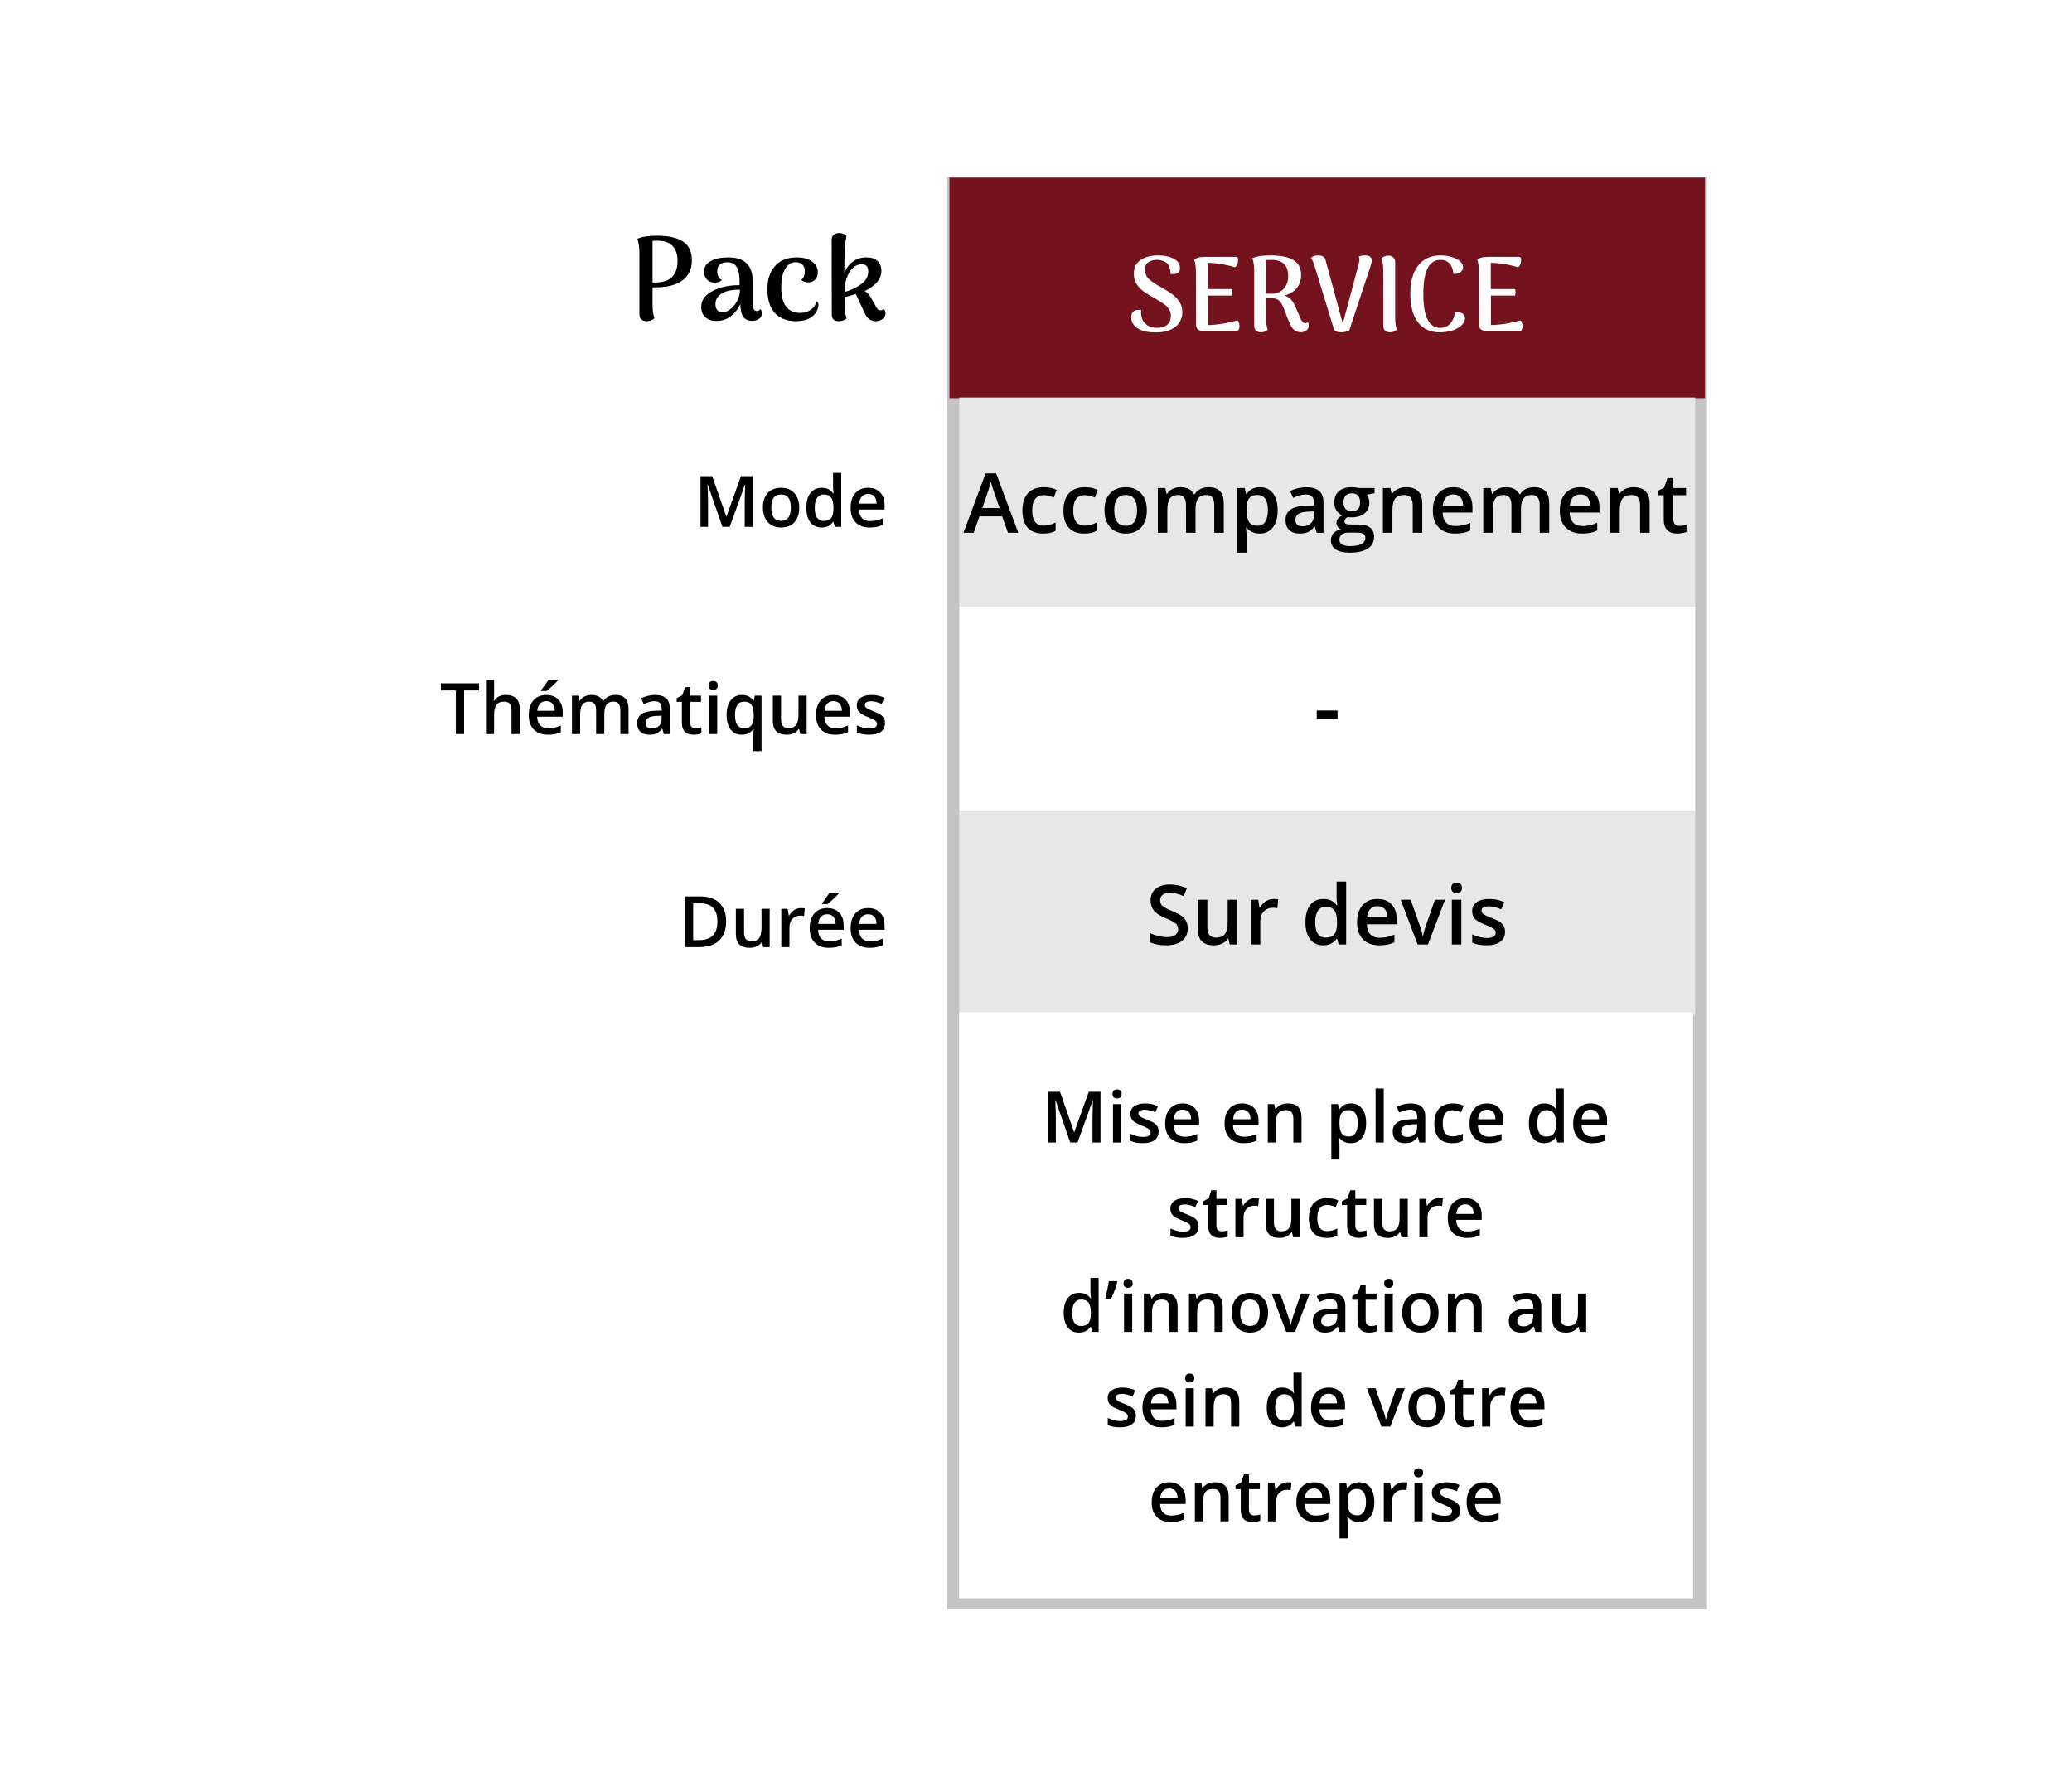 <svg width="350" height="300" viewBox="0 0 350 300" fill="none" xmlns="http://www.w3.org/2000/svg">
<rect width="350" height="300" fill="white"/>
<path d="M110.951 39.82C112.938 39.82 114.418 40.153 115.391 40.82C116.378 41.473 116.871 42.513 116.871 43.94C116.871 45.433 116.344 46.573 115.291 47.36C114.238 48.147 112.718 48.54 110.731 48.54H110.231V51.5C110.231 52.473 110.338 53.227 110.551 53.76C110.178 54.093 109.758 54.26 109.291 54.26C108.904 54.26 108.591 54.16 108.351 53.96C108.124 53.747 108.011 53.46 108.011 53.1V42.72C108.011 42.36 107.984 41.96 107.931 41.52C107.878 41.067 107.791 40.673 107.671 40.34C108.404 39.993 109.498 39.82 110.951 39.82ZM110.691 47.72C113.198 47.72 114.451 46.507 114.451 44.08C114.451 42.973 114.171 42.127 113.611 41.54C113.064 40.953 112.178 40.66 110.951 40.66C110.684 40.66 110.444 40.673 110.231 40.7V47.72H110.691ZM128.456 52.22C128.616 52.433 128.696 52.68 128.696 52.96C128.696 53.307 128.542 53.6 128.236 53.84C127.929 54.08 127.536 54.2 127.056 54.2C126.402 54.2 125.909 53.98 125.576 53.54C125.242 53.087 125.069 52.36 125.056 51.36C124.656 52.227 124.109 52.92 123.416 53.44C122.722 53.96 121.929 54.22 121.036 54.22C120.262 54.22 119.636 54.013 119.156 53.6C118.689 53.173 118.456 52.6 118.456 51.88C118.456 51.04 118.776 50.347 119.416 49.8C120.056 49.253 120.876 48.84 121.876 48.56C122.876 48.28 123.896 48.153 124.936 48.18V47.68C124.936 46.52 124.776 45.667 124.456 45.12C124.136 44.573 123.602 44.3 122.856 44.3C122.349 44.3 121.936 44.42 121.616 44.66C121.309 44.9 121.156 45.293 121.156 45.84C121.156 46.147 121.216 46.433 121.336 46.7C121.456 46.967 121.656 47.167 121.936 47.3C121.802 47.447 121.622 47.56 121.396 47.64C121.182 47.707 120.956 47.74 120.716 47.74C120.182 47.74 119.749 47.567 119.416 47.22C119.096 46.86 118.936 46.427 118.936 45.92C118.936 45.133 119.296 44.533 120.016 44.12C120.736 43.693 121.729 43.48 122.996 43.48C124.436 43.48 125.489 43.827 126.156 44.52C126.836 45.2 127.176 46.293 127.176 47.8V51.48C127.176 52.187 127.402 52.54 127.856 52.54C127.962 52.54 128.069 52.513 128.176 52.46C128.296 52.407 128.389 52.327 128.456 52.22ZM122.036 52.76C122.476 52.76 122.922 52.587 123.376 52.24C123.842 51.88 124.229 51.407 124.536 50.82C124.842 50.233 124.996 49.607 124.996 48.94C124.529 48.913 124.056 48.94 123.576 49.02C123.096 49.087 122.682 49.2 122.336 49.36C121.869 49.56 121.502 49.833 121.236 50.18C120.982 50.513 120.856 50.907 120.856 51.36C120.856 51.76 120.949 52.093 121.136 52.36C121.336 52.627 121.636 52.76 122.036 52.76ZM134.488 54.26C132.941 54.26 131.741 53.8 130.888 52.88C130.048 51.947 129.628 50.613 129.628 48.88C129.628 47.2 130.061 45.88 130.928 44.92C131.794 43.96 133.014 43.48 134.588 43.48C135.721 43.48 136.594 43.72 137.208 44.2C137.834 44.667 138.148 45.273 138.148 46.02C138.148 46.527 137.994 46.933 137.688 47.24C137.394 47.547 137.008 47.7 136.528 47.7C136.301 47.7 136.074 47.667 135.848 47.6C135.634 47.52 135.468 47.407 135.348 47.26C135.748 46.993 135.948 46.52 135.948 45.84C135.948 45.307 135.808 44.92 135.528 44.68C135.248 44.427 134.874 44.3 134.408 44.3C133.661 44.3 133.068 44.673 132.628 45.42C132.188 46.153 131.968 47.193 131.968 48.54C131.968 50.033 132.248 51.127 132.808 51.82C133.368 52.513 134.141 52.86 135.128 52.86C135.834 52.86 136.441 52.687 136.948 52.34C137.454 51.993 137.781 51.52 137.928 50.92C138.141 51 138.248 51.193 138.248 51.5C138.248 51.673 138.221 51.86 138.168 52.06C137.954 52.767 137.521 53.313 136.868 53.7C136.228 54.073 135.434 54.26 134.488 54.26ZM149.283 52.2C149.483 52.4 149.583 52.647 149.583 52.94C149.583 53.313 149.417 53.627 149.083 53.88C148.763 54.133 148.37 54.26 147.903 54.26C147.503 54.26 147.137 54.14 146.803 53.9C146.483 53.66 146.23 53.313 146.043 52.86L144.563 49.66C143.83 49.913 143.197 50.087 142.663 50.18C142.663 51.367 142.683 52.16 142.723 52.56C142.763 52.96 142.863 53.367 143.023 53.78C142.85 53.927 142.663 54.04 142.463 54.12C142.263 54.213 142.01 54.26 141.703 54.26C141.25 54.26 140.937 54.153 140.763 53.94C140.59 53.713 140.503 53.4 140.503 53L140.483 40.52C140.483 40.16 140.597 39.88 140.823 39.68C141.063 39.467 141.37 39.36 141.743 39.36C142.237 39.36 142.65 39.527 142.983 39.86C142.863 40.487 142.783 41.02 142.743 41.46C142.703 41.887 142.677 42.4 142.663 43C142.663 43.387 142.657 43.693 142.643 43.92L142.623 46.18C142.93 45.34 143.403 44.68 144.043 44.2C144.683 43.72 145.457 43.48 146.363 43.48C147.203 43.48 147.83 43.687 148.243 44.1C148.67 44.513 148.883 45.06 148.883 45.74C148.883 46.5 148.617 47.167 148.083 47.74C147.55 48.313 146.87 48.793 146.043 49.18C146.377 49.287 146.71 49.613 147.043 50.16L147.883 51.64C148.07 51.96 148.21 52.173 148.303 52.28C148.41 52.373 148.55 52.42 148.723 52.42C148.95 52.42 149.137 52.347 149.283 52.2ZM142.663 49.34C143.797 49.007 144.743 48.553 145.503 47.98C146.277 47.407 146.663 46.7 146.663 45.86C146.663 45.047 146.29 44.64 145.543 44.64C144.997 44.64 144.503 44.847 144.063 45.26C143.623 45.673 143.277 46.24 143.023 46.96C142.783 47.68 142.663 48.473 142.663 49.34Z" fill="black"/>
<path d="M122.033 89L119.549 81.846H119.502C119.568 82.908 119.602 83.904 119.602 84.834V89H118.33V80.434H120.305L122.684 87.248H122.719L125.168 80.434H127.148V89H125.801V84.764C125.801 84.338 125.811 83.783 125.83 83.1C125.854 82.416 125.873 82.002 125.889 81.857H125.842L123.27 89H122.033ZM135.006 85.748C135.006 86.807 134.734 87.633 134.191 88.227C133.648 88.82 132.893 89.117 131.924 89.117C131.318 89.117 130.783 88.981 130.318 88.707C129.854 88.434 129.496 88.041 129.246 87.529C128.996 87.018 128.871 86.424 128.871 85.748C128.871 84.697 129.141 83.877 129.68 83.287C130.219 82.697 130.979 82.402 131.959 82.402C132.896 82.402 133.639 82.705 134.186 83.311C134.732 83.912 135.006 84.725 135.006 85.748ZM130.289 85.748C130.289 87.244 130.842 87.992 131.947 87.992C133.041 87.992 133.588 87.244 133.588 85.748C133.588 84.268 133.037 83.527 131.936 83.527C131.357 83.527 130.938 83.719 130.676 84.102C130.418 84.484 130.289 85.033 130.289 85.748ZM138.779 89.117C137.971 89.117 137.34 88.824 136.887 88.238C136.434 87.652 136.207 86.83 136.207 85.772C136.207 84.709 136.436 83.883 136.893 83.293C137.354 82.699 137.99 82.402 138.803 82.402C139.654 82.402 140.303 82.717 140.748 83.346H140.818C140.752 82.881 140.719 82.514 140.719 82.244V79.883H142.102V89H141.023L140.783 88.15H140.719C140.277 88.795 139.631 89.117 138.779 89.117ZM139.148 88.004C139.715 88.004 140.127 87.846 140.385 87.529C140.643 87.209 140.775 86.691 140.783 85.977V85.783C140.783 84.967 140.65 84.387 140.385 84.043C140.119 83.699 139.703 83.527 139.137 83.527C138.652 83.527 138.279 83.725 138.018 84.119C137.756 84.51 137.625 85.068 137.625 85.795C137.625 86.514 137.752 87.062 138.006 87.441C138.26 87.816 138.641 88.004 139.148 88.004ZM146.9 89.117C145.893 89.117 145.104 88.824 144.533 88.238C143.967 87.648 143.684 86.838 143.684 85.807C143.684 84.748 143.947 83.916 144.475 83.311C145.002 82.705 145.727 82.402 146.648 82.402C147.504 82.402 148.18 82.662 148.676 83.182C149.172 83.701 149.42 84.416 149.42 85.326V86.07H145.102C145.121 86.699 145.291 87.184 145.611 87.523C145.932 87.859 146.383 88.027 146.965 88.027C147.348 88.027 147.703 87.992 148.031 87.922C148.363 87.848 148.719 87.727 149.098 87.559V88.678C148.762 88.838 148.422 88.951 148.078 89.018C147.734 89.084 147.342 89.117 146.9 89.117ZM146.648 83.445C146.211 83.445 145.859 83.584 145.594 83.861C145.332 84.139 145.176 84.543 145.125 85.074H148.066C148.059 84.539 147.93 84.135 147.68 83.861C147.43 83.584 147.086 83.445 146.648 83.445Z" fill="black"/>
<path d="M78.398 124H76.998V116.635H74.478V115.434H80.918V116.635H78.398V124ZM87.791 124H86.408V120.016C86.408 119.516 86.307 119.143 86.103 118.896C85.904 118.65 85.586 118.527 85.148 118.527C84.57 118.527 84.144 118.701 83.871 119.049C83.602 119.393 83.467 119.971 83.467 120.783V124H82.09V114.883H83.467V117.197C83.467 117.568 83.443 117.965 83.397 118.387H83.484C83.672 118.074 83.932 117.832 84.264 117.66C84.6 117.488 84.99 117.402 85.436 117.402C87.006 117.402 87.791 118.193 87.791 119.775V124ZM92.537 124.117C91.529 124.117 90.74 123.824 90.17 123.238C89.603 122.648 89.32 121.838 89.32 120.807C89.32 119.748 89.584 118.916 90.111 118.311C90.639 117.705 91.363 117.402 92.285 117.402C93.141 117.402 93.816 117.662 94.312 118.182C94.809 118.701 95.057 119.416 95.057 120.326V121.07H90.738C90.758 121.699 90.928 122.184 91.248 122.523C91.568 122.859 92.019 123.027 92.602 123.027C92.984 123.027 93.34 122.992 93.668 122.922C94 122.848 94.356 122.727 94.734 122.559V123.678C94.398 123.838 94.059 123.951 93.715 124.018C93.371 124.084 92.978 124.117 92.537 124.117ZM92.285 118.445C91.848 118.445 91.496 118.584 91.231 118.861C90.969 119.139 90.812 119.543 90.762 120.074H93.703C93.695 119.539 93.566 119.135 93.316 118.861C93.066 118.584 92.723 118.445 92.285 118.445ZM91.406 116.729V116.582C91.629 116.309 91.857 116.004 92.092 115.668C92.33 115.332 92.518 115.045 92.654 114.807H94.254V114.93C94.051 115.168 93.746 115.477 93.34 115.855C92.938 116.23 92.598 116.521 92.32 116.729H91.406ZM102.082 124H100.699V120.004C100.699 119.508 100.605 119.139 100.418 118.896C100.23 118.65 99.938 118.527 99.539 118.527C99.008 118.527 98.617 118.701 98.367 119.049C98.121 119.393 97.998 119.967 97.998 120.771V124H96.621V117.52H97.699L97.893 118.369H97.963C98.143 118.061 98.402 117.822 98.742 117.654C99.086 117.486 99.463 117.402 99.873 117.402C100.869 117.402 101.529 117.742 101.854 118.422H101.947C102.139 118.102 102.408 117.852 102.756 117.672C103.104 117.492 103.502 117.402 103.951 117.402C104.725 117.402 105.287 117.598 105.639 117.988C105.994 118.379 106.172 118.975 106.172 119.775V124H104.795V120.004C104.795 119.508 104.699 119.139 104.508 118.896C104.32 118.65 104.027 118.527 103.629 118.527C103.094 118.527 102.701 118.695 102.451 119.031C102.205 119.363 102.082 119.875 102.082 120.566V124ZM112.148 124L111.873 123.098H111.826C111.514 123.492 111.199 123.762 110.883 123.906C110.566 124.047 110.16 124.117 109.664 124.117C109.027 124.117 108.529 123.945 108.17 123.602C107.814 123.258 107.637 122.771 107.637 122.143C107.637 121.475 107.885 120.971 108.381 120.631C108.877 120.291 109.633 120.105 110.648 120.074L111.768 120.039V119.693C111.768 119.279 111.67 118.971 111.475 118.768C111.283 118.561 110.984 118.457 110.578 118.457C110.246 118.457 109.928 118.506 109.623 118.604C109.318 118.701 109.025 118.816 108.744 118.949L108.299 117.965C108.65 117.781 109.035 117.643 109.453 117.549C109.871 117.451 110.266 117.402 110.637 117.402C111.461 117.402 112.082 117.582 112.5 117.941C112.922 118.301 113.133 118.865 113.133 119.635V124H112.148ZM110.098 123.062C110.598 123.062 110.998 122.924 111.299 122.646C111.604 122.365 111.756 121.973 111.756 121.469V120.906L110.924 120.941C110.275 120.965 109.803 121.074 109.506 121.27C109.213 121.461 109.066 121.756 109.066 122.154C109.066 122.443 109.152 122.668 109.324 122.828C109.496 122.984 109.754 123.062 110.098 123.062ZM117.469 123.004C117.805 123.004 118.141 122.951 118.477 122.846V123.883C118.324 123.949 118.127 124.004 117.885 124.047C117.646 124.094 117.398 124.117 117.141 124.117C115.836 124.117 115.184 123.43 115.184 122.055V118.562H114.299V117.953L115.248 117.449L115.717 116.078H116.566V117.52H118.412V118.562H116.566V122.031C116.566 122.363 116.648 122.609 116.812 122.77C116.98 122.926 117.199 123.004 117.469 123.004ZM121.154 124H119.777V117.52H121.154V124ZM119.695 115.803C119.695 115.557 119.762 115.367 119.895 115.234C120.031 115.102 120.225 115.035 120.475 115.035C120.717 115.035 120.904 115.102 121.037 115.234C121.174 115.367 121.242 115.557 121.242 115.803C121.242 116.037 121.174 116.223 121.037 116.359C120.904 116.492 120.717 116.559 120.475 116.559C120.225 116.559 120.031 116.492 119.895 116.359C119.762 116.223 119.695 116.037 119.695 115.803ZM125.695 123.016C126.273 123.016 126.688 122.85 126.938 122.518C127.191 122.182 127.318 121.676 127.318 121V120.783C127.318 119.982 127.188 119.406 126.926 119.055C126.668 118.703 126.25 118.527 125.672 118.527C125.18 118.527 124.805 118.723 124.547 119.113C124.289 119.504 124.16 120.064 124.16 120.795C124.16 122.275 124.672 123.016 125.695 123.016ZM125.303 124.117C124.502 124.117 123.875 123.824 123.422 123.238C122.969 122.648 122.742 121.826 122.742 120.771C122.742 119.717 122.973 118.893 123.434 118.299C123.895 117.701 124.529 117.402 125.338 117.402C125.744 117.402 126.107 117.479 126.428 117.631C126.752 117.779 127.041 118.025 127.295 118.369H127.342L127.494 117.52H128.637V126.883H127.254V124.135C127.254 123.963 127.262 123.781 127.277 123.59C127.293 123.398 127.307 123.252 127.318 123.15H127.242C126.836 123.795 126.189 124.117 125.303 124.117ZM135.176 124L134.982 123.15H134.912C134.721 123.451 134.447 123.688 134.092 123.859C133.74 124.031 133.338 124.117 132.885 124.117C132.1 124.117 131.514 123.922 131.127 123.531C130.74 123.141 130.547 122.549 130.547 121.756V117.52H131.936V121.516C131.936 122.012 132.037 122.385 132.24 122.635C132.443 122.881 132.762 123.004 133.195 123.004C133.773 123.004 134.197 122.832 134.467 122.488C134.74 122.141 134.877 121.561 134.877 120.748V117.52H136.26V124H135.176ZM141.053 124.117C140.045 124.117 139.256 123.824 138.686 123.238C138.119 122.648 137.836 121.838 137.836 120.807C137.836 119.748 138.1 118.916 138.627 118.311C139.154 117.705 139.879 117.402 140.801 117.402C141.656 117.402 142.332 117.662 142.828 118.182C143.324 118.701 143.572 119.416 143.572 120.326V121.07H139.254C139.273 121.699 139.443 122.184 139.764 122.523C140.084 122.859 140.535 123.027 141.117 123.027C141.5 123.027 141.855 122.992 142.184 122.922C142.516 122.848 142.871 122.727 143.25 122.559V123.678C142.914 123.838 142.574 123.951 142.23 124.018C141.887 124.084 141.494 124.117 141.053 124.117ZM140.801 118.445C140.363 118.445 140.012 118.584 139.746 118.861C139.484 119.139 139.328 119.543 139.277 120.074H142.219C142.211 119.539 142.082 119.135 141.832 118.861C141.582 118.584 141.238 118.445 140.801 118.445ZM149.49 122.154C149.49 122.787 149.26 123.273 148.799 123.613C148.338 123.949 147.678 124.117 146.818 124.117C145.955 124.117 145.262 123.986 144.738 123.725V122.535C145.5 122.887 146.209 123.062 146.865 123.062C147.713 123.062 148.137 122.807 148.137 122.295C148.137 122.131 148.09 121.994 147.996 121.885C147.902 121.775 147.748 121.662 147.533 121.545C147.318 121.428 147.02 121.295 146.637 121.146C145.891 120.857 145.385 120.568 145.119 120.279C144.857 119.99 144.727 119.615 144.727 119.154C144.727 118.6 144.949 118.17 145.395 117.865C145.844 117.557 146.453 117.402 147.223 117.402C147.984 117.402 148.705 117.557 149.385 117.865L148.939 118.902C148.24 118.613 147.652 118.469 147.176 118.469C146.449 118.469 146.086 118.676 146.086 119.09C146.086 119.293 146.18 119.465 146.367 119.605C146.559 119.746 146.973 119.939 147.609 120.186C148.145 120.393 148.533 120.582 148.775 120.754C149.018 120.926 149.197 121.125 149.314 121.352C149.432 121.574 149.49 121.842 149.49 122.154Z" fill="black"/>
<path d="M122.66 155.635C122.66 157.049 122.268 158.131 121.482 158.881C120.697 159.627 119.566 160 118.09 160H115.693V151.434H118.342C119.705 151.434 120.766 151.801 121.523 152.535C122.281 153.27 122.66 154.303 122.66 155.635ZM121.184 155.682C121.184 153.631 120.225 152.605 118.307 152.605H117.094V158.822H118.09C120.152 158.822 121.184 157.775 121.184 155.682ZM128.93 160L128.736 159.15H128.666C128.475 159.451 128.201 159.688 127.846 159.859C127.494 160.031 127.092 160.117 126.639 160.117C125.854 160.117 125.268 159.922 124.881 159.531C124.494 159.141 124.301 158.549 124.301 157.756V153.52H125.689V157.516C125.689 158.012 125.791 158.385 125.994 158.635C126.197 158.881 126.516 159.004 126.949 159.004C127.527 159.004 127.951 158.832 128.221 158.488C128.494 158.141 128.631 157.561 128.631 156.748V153.52H130.014V160H128.93ZM135.264 153.402C135.541 153.402 135.77 153.422 135.949 153.461L135.814 154.744C135.619 154.697 135.416 154.674 135.205 154.674C134.654 154.674 134.207 154.854 133.863 155.213C133.523 155.572 133.354 156.039 133.354 156.613V160H131.977V153.52H133.055L133.236 154.662H133.307C133.521 154.275 133.801 153.969 134.145 153.742C134.492 153.516 134.865 153.402 135.264 153.402ZM139.986 160.117C138.979 160.117 138.189 159.824 137.619 159.238C137.053 158.648 136.77 157.838 136.77 156.807C136.77 155.748 137.033 154.916 137.561 154.311C138.088 153.705 138.812 153.402 139.734 153.402C140.59 153.402 141.266 153.662 141.762 154.182C142.258 154.701 142.506 155.416 142.506 156.326V157.07H138.188C138.207 157.699 138.377 158.184 138.697 158.523C139.018 158.859 139.469 159.027 140.051 159.027C140.434 159.027 140.789 158.992 141.117 158.922C141.449 158.848 141.805 158.727 142.184 158.559V159.678C141.848 159.838 141.508 159.951 141.164 160.018C140.82 160.084 140.428 160.117 139.986 160.117ZM139.734 154.445C139.297 154.445 138.945 154.584 138.68 154.861C138.418 155.139 138.262 155.543 138.211 156.074H141.152C141.145 155.539 141.016 155.135 140.766 154.861C140.516 154.584 140.172 154.445 139.734 154.445ZM138.855 152.729V152.582C139.078 152.309 139.307 152.004 139.541 151.668C139.779 151.332 139.967 151.045 140.104 150.807H141.703V150.93C141.5 151.168 141.195 151.477 140.789 151.855C140.387 152.23 140.047 152.521 139.77 152.729H138.855ZM146.9 160.117C145.893 160.117 145.104 159.824 144.533 159.238C143.967 158.648 143.684 157.838 143.684 156.807C143.684 155.748 143.947 154.916 144.475 154.311C145.002 153.705 145.727 153.402 146.648 153.402C147.504 153.402 148.18 153.662 148.676 154.182C149.172 154.701 149.42 155.416 149.42 156.326V157.07H145.102C145.121 157.699 145.291 158.184 145.611 158.523C145.932 158.859 146.383 159.027 146.965 159.027C147.348 159.027 147.703 158.992 148.031 158.922C148.363 158.848 148.719 158.727 149.098 158.559V159.678C148.762 159.838 148.422 159.951 148.078 160.018C147.734 160.084 147.342 160.117 146.9 160.117ZM146.648 154.445C146.211 154.445 145.859 154.584 145.594 154.861C145.332 155.139 145.176 155.543 145.125 156.074H148.066C148.059 155.539 147.93 155.135 147.68 154.861C147.43 154.584 147.086 154.445 146.648 154.445Z" fill="black"/>
<rect x="161.029" y="30.863" width="126.318" height="240" fill="#C4C4C4" stroke="#C4C4C4" stroke-width="2"/>
<rect x="160.376" y="30" width="127.624" height="37.263" fill="#74131E"/>
<rect x="162.029" y="67.153" width="124.318" height="35.29" fill="#E7E7E7"/>
<rect x="162.029" y="136.932" width="124.318" height="34.488" fill="#E7E7E7"/>
<rect x="162.029" y="102.443" width="124.318" height="34.488" fill="white"/>
<rect x="162" y="171" width="124" height="99" fill="white"/>
<path d="M195.256 56.157C193.876 56.157 192.832 55.917 192.124 55.437C191.428 54.957 191.08 54.333 191.08 53.565C191.08 53.193 191.182 52.899 191.386 52.683C191.59 52.455 191.914 52.341 192.358 52.341C192.43 52.341 192.574 52.353 192.79 52.377C192.754 52.497 192.736 52.635 192.736 52.791C192.736 52.875 192.748 53.025 192.772 53.241C192.844 53.853 193.114 54.363 193.582 54.771C194.05 55.179 194.692 55.383 195.508 55.383C196.18 55.383 196.726 55.215 197.146 54.879C197.566 54.531 197.776 54.033 197.776 53.385C197.776 52.953 197.68 52.581 197.488 52.269C197.296 51.945 197.014 51.651 196.642 51.387C196.282 51.123 195.778 50.805 195.13 50.433C194.266 49.953 193.588 49.533 193.096 49.173C192.616 48.801 192.232 48.381 191.944 47.913C191.668 47.445 191.53 46.887 191.53 46.239C191.53 45.195 191.908 44.421 192.664 43.917C193.432 43.401 194.41 43.143 195.598 43.143C196.726 43.143 197.626 43.335 198.298 43.719C198.982 44.091 199.324 44.619 199.324 45.303C199.324 45.927 198.988 46.257 198.316 46.293C198.268 46.305 198.196 46.311 198.1 46.311C198.004 46.311 197.872 46.299 197.704 46.275C197.716 46.215 197.722 46.137 197.722 46.041C197.722 45.765 197.68 45.537 197.596 45.357C197.524 44.913 197.296 44.559 196.912 44.295C196.528 44.031 196.018 43.899 195.382 43.899C194.842 43.899 194.374 44.031 193.978 44.295C193.594 44.547 193.402 44.967 193.402 45.555C193.402 46.155 193.606 46.665 194.014 47.085C194.434 47.505 195.172 48.003 196.228 48.579C196.96 48.987 197.566 49.371 198.046 49.731C198.538 50.091 198.94 50.523 199.252 51.027C199.564 51.519 199.72 52.089 199.72 52.737C199.72 53.361 199.558 53.931 199.234 54.447C198.922 54.963 198.43 55.377 197.758 55.689C197.086 56.001 196.252 56.157 195.256 56.157ZM208.999 54.123C209.119 54.195 209.209 54.321 209.269 54.501C209.341 54.681 209.377 54.879 209.377 55.095C209.377 55.323 209.335 55.515 209.251 55.671C209.167 55.827 209.047 55.905 208.891 55.905H203.167C202.831 55.905 202.555 55.815 202.339 55.635C202.135 55.443 202.033 55.185 202.033 54.861L202.015 45.987C202.015 45.099 201.919 44.403 201.727 43.899C201.955 43.695 202.189 43.563 202.429 43.503C202.681 43.431 203.035 43.395 203.491 43.395H208.819C209.035 43.395 209.143 43.575 209.143 43.935C209.143 44.175 209.089 44.421 208.981 44.673C208.885 44.913 208.759 45.069 208.603 45.141C207.079 44.673 205.549 44.421 204.013 44.385V48.831H208.117C208.165 48.975 208.189 49.149 208.189 49.353C208.189 49.497 208.165 49.689 208.117 49.929H204.031V54.915C204.811 54.903 205.675 54.819 206.623 54.663C207.571 54.495 208.363 54.315 208.999 54.123ZM220.932 54.393C221.028 54.597 221.076 54.789 221.076 54.969C221.076 55.341 220.932 55.629 220.644 55.833C220.368 56.025 220.08 56.121 219.78 56.121C219.372 56.121 219.036 56.037 218.772 55.869C218.52 55.689 218.304 55.449 218.124 55.149C217.944 54.837 217.746 54.405 217.53 53.853L216.864 52.125C216.708 51.729 216.558 51.417 216.414 51.189C216.282 50.961 216.084 50.769 215.82 50.613C215.568 50.457 215.226 50.379 214.794 50.379L213.858 50.361V53.655C213.858 54.531 213.954 55.209 214.146 55.689C213.81 55.989 213.432 56.139 213.012 56.139C212.664 56.139 212.382 56.049 212.166 55.869C211.962 55.677 211.86 55.419 211.86 55.095V45.753C211.86 45.429 211.836 45.069 211.788 44.673C211.74 44.265 211.662 43.911 211.554 43.611C212.214 43.299 213.228 43.143 214.596 43.143C216.336 43.143 217.632 43.407 218.484 43.935C219.348 44.451 219.78 45.297 219.78 46.473C219.78 47.349 219.528 48.087 219.024 48.687C218.52 49.287 217.83 49.701 216.954 49.929C217.374 50.037 217.716 50.229 217.98 50.505C218.244 50.769 218.49 51.123 218.718 51.567L219.528 53.457C219.684 53.853 219.834 54.141 219.978 54.321C220.134 54.489 220.296 54.579 220.464 54.591C220.656 54.591 220.812 54.525 220.932 54.393ZM213.858 49.605C214.062 49.617 214.404 49.623 214.884 49.623C215.724 49.599 216.384 49.311 216.864 48.759C217.356 48.207 217.602 47.493 217.602 46.617C217.602 44.805 216.648 43.899 214.74 43.899C214.296 43.899 214.002 43.905 213.858 43.917V49.605ZM230.566 43.143C230.962 43.143 231.25 43.215 231.43 43.359C231.61 43.491 231.7 43.701 231.7 43.989C231.7 44.229 231.628 44.583 231.484 45.051L227.902 55.851C227.434 56.043 226.99 56.139 226.57 56.139C225.85 56.139 225.43 55.947 225.31 55.563L221.944 44.583C221.8 44.139 221.626 43.809 221.422 43.593C221.698 43.293 222.1 43.143 222.628 43.143C223.336 43.143 223.762 43.401 223.906 43.917L226.822 54.681L229.522 44.547C229.594 44.259 229.63 44.031 229.63 43.863C229.63 43.611 229.588 43.437 229.504 43.341C229.684 43.269 229.846 43.221 229.99 43.197C230.146 43.161 230.338 43.143 230.566 43.143ZM234.808 56.139C234.472 56.139 234.196 56.049 233.98 55.869C233.776 55.677 233.674 55.419 233.674 55.095L233.656 45.753C233.656 44.841 233.56 44.127 233.368 43.611C233.488 43.503 233.644 43.407 233.836 43.323C234.04 43.227 234.268 43.179 234.52 43.179C234.856 43.179 235.132 43.275 235.348 43.467C235.564 43.647 235.672 43.899 235.672 44.223V53.547C235.672 54.483 235.768 55.197 235.96 55.689C235.624 55.989 235.24 56.139 234.808 56.139ZM243.161 56.139C241.601 56.139 240.389 55.575 239.525 54.447C238.661 53.319 238.229 51.717 238.229 49.641C238.229 47.577 238.673 45.981 239.561 44.853C240.461 43.713 241.709 43.143 243.305 43.143C243.953 43.143 244.571 43.227 245.159 43.395C245.747 43.563 246.221 43.797 246.581 44.097C246.953 44.397 247.139 44.745 247.139 45.141C247.139 45.465 246.995 45.741 246.707 45.969C246.419 46.185 246.029 46.287 245.537 46.275C245.345 44.691 244.607 43.899 243.323 43.899C241.391 43.899 240.425 45.813 240.425 49.641C240.425 53.469 241.373 55.383 243.269 55.383C243.929 55.383 244.481 55.161 244.925 54.717C245.369 54.261 245.663 53.595 245.807 52.719C245.867 52.707 245.969 52.701 246.113 52.701C246.485 52.701 246.803 52.791 247.067 52.971C247.331 53.139 247.463 53.391 247.463 53.727C247.463 54.195 247.259 54.615 246.851 54.987C246.443 55.359 245.909 55.647 245.249 55.851C244.589 56.043 243.893 56.139 243.161 56.139ZM256.812 54.123C256.932 54.195 257.022 54.321 257.082 54.501C257.154 54.681 257.19 54.879 257.19 55.095C257.19 55.323 257.148 55.515 257.064 55.671C256.98 55.827 256.86 55.905 256.704 55.905H250.98C250.644 55.905 250.368 55.815 250.152 55.635C249.948 55.443 249.846 55.185 249.846 54.861L249.828 45.987C249.828 45.099 249.732 44.403 249.54 43.899C249.768 43.695 250.002 43.563 250.242 43.503C250.494 43.431 250.848 43.395 251.304 43.395H256.632C256.848 43.395 256.956 43.575 256.956 43.935C256.956 44.175 256.902 44.421 256.794 44.673C256.698 44.913 256.572 45.069 256.416 45.141C254.892 44.673 253.362 44.421 251.826 44.385V48.831H255.93C255.978 48.975 256.002 49.149 256.002 49.353C256.002 49.497 255.978 49.689 255.93 49.929H251.844V54.915C252.624 54.903 253.488 54.819 254.436 54.663C255.384 54.495 256.176 54.315 256.812 54.123Z" fill="white"/>
<path d="M170.27 90L169.271 87.225H165.45L164.473 90H162.75L166.489 79.965H168.267L172.006 90H170.27ZM168.841 85.816L167.904 83.096C167.836 82.913 167.74 82.626 167.617 82.234C167.499 81.842 167.417 81.555 167.371 81.373C167.248 81.934 167.068 82.546 166.831 83.212L165.929 85.816H168.841ZM176.203 90.137C175.059 90.137 174.189 89.804 173.592 89.139C172.999 88.469 172.703 87.509 172.703 86.261C172.703 84.989 173.013 84.012 173.633 83.328C174.257 82.644 175.157 82.303 176.333 82.303C177.131 82.303 177.848 82.451 178.486 82.747L178.001 84.039C177.322 83.775 176.761 83.643 176.319 83.643C175.011 83.643 174.357 84.511 174.357 86.247C174.357 87.095 174.519 87.733 174.843 88.161C175.171 88.585 175.649 88.797 176.278 88.797C176.994 88.797 177.671 88.619 178.309 88.264V89.665C178.021 89.834 177.714 89.954 177.386 90.027C177.062 90.1 176.668 90.137 176.203 90.137ZM183.135 90.137C181.991 90.137 181.12 89.804 180.523 89.139C179.931 88.469 179.635 87.509 179.635 86.261C179.635 84.989 179.945 84.012 180.564 83.328C181.189 82.644 182.089 82.303 183.265 82.303C184.062 82.303 184.78 82.451 185.418 82.747L184.933 84.039C184.254 83.775 183.693 83.643 183.251 83.643C181.943 83.643 181.289 84.511 181.289 86.247C181.289 87.095 181.451 87.733 181.774 88.161C182.103 88.585 182.581 88.797 183.21 88.797C183.925 88.797 184.602 88.619 185.24 88.264V89.665C184.953 89.834 184.646 89.954 184.317 90.027C183.994 90.1 183.6 90.137 183.135 90.137ZM193.724 86.206C193.724 87.441 193.407 88.405 192.773 89.098C192.14 89.79 191.258 90.137 190.128 90.137C189.422 90.137 188.797 89.977 188.255 89.658C187.713 89.339 187.296 88.881 187.004 88.284C186.712 87.687 186.566 86.995 186.566 86.206C186.566 84.98 186.881 84.023 187.51 83.335C188.139 82.647 189.025 82.303 190.169 82.303C191.263 82.303 192.129 82.656 192.767 83.362C193.405 84.064 193.724 85.012 193.724 86.206ZM188.221 86.206C188.221 87.951 188.866 88.824 190.155 88.824C191.431 88.824 192.069 87.951 192.069 86.206C192.069 84.479 191.427 83.615 190.142 83.615C189.467 83.615 188.977 83.838 188.672 84.285C188.371 84.732 188.221 85.372 188.221 86.206ZM201.947 90H200.334V85.338C200.334 84.759 200.225 84.329 200.006 84.046C199.787 83.759 199.445 83.615 198.98 83.615C198.361 83.615 197.905 83.818 197.613 84.224C197.326 84.625 197.183 85.295 197.183 86.233V90H195.576V82.439H196.834L197.06 83.431H197.142C197.351 83.071 197.654 82.793 198.051 82.597C198.452 82.401 198.892 82.303 199.37 82.303C200.532 82.303 201.302 82.699 201.681 83.492H201.79C202.013 83.118 202.328 82.827 202.733 82.617C203.139 82.408 203.604 82.303 204.128 82.303C205.03 82.303 205.687 82.531 206.097 82.986C206.511 83.442 206.719 84.137 206.719 85.071V90H205.112V85.338C205.112 84.759 205.001 84.329 204.777 84.046C204.559 83.759 204.217 83.615 203.752 83.615C203.128 83.615 202.67 83.811 202.378 84.203C202.091 84.591 201.947 85.188 201.947 85.994V90ZM212.796 90.137C211.839 90.137 211.096 89.793 210.567 89.105H210.472C210.535 89.743 210.567 90.13 210.567 90.267V93.363H208.961V82.439H210.26C210.296 82.581 210.371 82.918 210.485 83.451H210.567C211.069 82.686 211.821 82.303 212.823 82.303C213.767 82.303 214.5 82.644 215.024 83.328C215.553 84.012 215.817 84.971 215.817 86.206C215.817 87.441 215.549 88.405 215.011 89.098C214.478 89.79 213.739 90.137 212.796 90.137ZM212.406 83.615C211.768 83.615 211.301 83.802 211.005 84.176C210.713 84.549 210.567 85.147 210.567 85.967V86.206C210.567 87.127 210.713 87.794 211.005 88.209C211.297 88.619 211.773 88.824 212.434 88.824C212.99 88.824 213.418 88.596 213.719 88.141C214.02 87.685 214.17 87.035 214.17 86.192C214.17 85.345 214.02 84.704 213.719 84.272C213.423 83.834 212.985 83.615 212.406 83.615ZM222.414 90L222.093 88.947H222.038C221.674 89.408 221.307 89.722 220.938 89.891C220.568 90.055 220.094 90.137 219.516 90.137C218.773 90.137 218.192 89.936 217.772 89.535C217.358 89.134 217.15 88.567 217.15 87.833C217.15 87.054 217.44 86.466 218.019 86.069C218.597 85.673 219.479 85.456 220.664 85.42L221.97 85.379V84.976C221.97 84.493 221.856 84.132 221.628 83.895C221.405 83.654 221.056 83.533 220.582 83.533C220.195 83.533 219.823 83.59 219.468 83.704C219.112 83.818 218.771 83.953 218.442 84.107L217.923 82.959C218.333 82.745 218.782 82.583 219.27 82.474C219.757 82.36 220.217 82.303 220.65 82.303C221.612 82.303 222.337 82.512 222.824 82.932C223.316 83.351 223.562 84.009 223.562 84.907V90H222.414ZM220.021 88.906C220.605 88.906 221.072 88.745 221.423 88.421C221.778 88.093 221.956 87.635 221.956 87.047V86.391L220.985 86.432C220.229 86.459 219.677 86.587 219.331 86.814C218.989 87.038 218.818 87.382 218.818 87.847C218.818 88.184 218.919 88.446 219.119 88.633C219.32 88.815 219.62 88.906 220.021 88.906ZM232.189 82.439V83.321L230.897 83.561C231.016 83.72 231.114 83.916 231.191 84.148C231.269 84.381 231.308 84.627 231.308 84.887C231.308 85.666 231.039 86.279 230.501 86.726C229.963 87.172 229.223 87.395 228.279 87.395C228.038 87.395 227.819 87.377 227.623 87.341C227.277 87.555 227.104 87.806 227.104 88.093C227.104 88.266 227.183 88.396 227.343 88.482C227.507 88.569 227.805 88.612 228.238 88.612H229.558C230.392 88.612 231.025 88.79 231.458 89.145C231.891 89.501 232.107 90.014 232.107 90.684C232.107 91.54 231.754 92.201 231.048 92.666C230.341 93.131 229.321 93.363 227.985 93.363C226.955 93.363 226.169 93.181 225.627 92.816C225.085 92.452 224.813 91.932 224.813 91.258C224.813 90.793 224.959 90.401 225.251 90.082C225.547 89.768 225.96 89.549 226.488 89.426C226.274 89.335 226.096 89.189 225.955 88.988C225.818 88.783 225.75 88.569 225.75 88.346C225.75 88.063 225.83 87.824 225.989 87.628C226.149 87.432 226.386 87.238 226.7 87.047C226.308 86.878 225.989 86.605 225.743 86.227C225.502 85.844 225.381 85.397 225.381 84.887C225.381 84.066 225.638 83.431 226.153 82.98C226.673 82.528 227.411 82.303 228.368 82.303C228.582 82.303 228.806 82.319 229.038 82.351C229.275 82.378 229.453 82.408 229.571 82.439H232.189ZM226.249 91.176C226.249 91.522 226.404 91.789 226.714 91.976C227.028 92.162 227.468 92.256 228.033 92.256C228.908 92.256 229.56 92.13 229.988 91.88C230.417 91.629 230.631 91.296 230.631 90.882C230.631 90.554 230.512 90.319 230.275 90.178C230.043 90.041 229.608 89.973 228.97 89.973H227.753C227.293 89.973 226.926 90.08 226.652 90.294C226.383 90.513 226.249 90.807 226.249 91.176ZM226.939 84.887C226.939 85.361 227.06 85.725 227.302 85.981C227.548 86.236 227.899 86.363 228.354 86.363C229.284 86.363 229.749 85.867 229.749 84.873C229.749 84.381 229.633 84.003 229.4 83.738C229.173 83.469 228.824 83.335 228.354 83.335C227.89 83.335 227.536 83.467 227.295 83.731C227.058 83.996 226.939 84.381 226.939 84.887ZM240.249 90H238.636V85.352C238.636 84.768 238.517 84.333 238.28 84.046C238.048 83.759 237.676 83.615 237.166 83.615C236.487 83.615 235.99 83.816 235.676 84.217C235.361 84.618 235.204 85.29 235.204 86.233V90H233.598V82.439H234.855L235.081 83.431H235.163C235.391 83.071 235.715 82.793 236.134 82.597C236.553 82.401 237.018 82.303 237.528 82.303C239.342 82.303 240.249 83.226 240.249 85.071V90ZM245.786 90.137C244.61 90.137 243.69 89.795 243.024 89.111C242.364 88.423 242.033 87.478 242.033 86.274C242.033 85.039 242.341 84.069 242.956 83.362C243.571 82.656 244.417 82.303 245.492 82.303C246.49 82.303 247.279 82.606 247.857 83.212C248.436 83.818 248.726 84.652 248.726 85.714V86.582H243.688C243.71 87.316 243.909 87.881 244.282 88.277C244.656 88.669 245.182 88.865 245.861 88.865C246.308 88.865 246.723 88.824 247.105 88.742C247.493 88.656 247.908 88.514 248.35 88.318V89.624C247.958 89.811 247.561 89.943 247.16 90.02C246.759 90.098 246.301 90.137 245.786 90.137ZM245.492 83.519C244.982 83.519 244.572 83.681 244.262 84.005C243.956 84.329 243.774 84.8 243.715 85.42H247.146C247.137 84.796 246.987 84.324 246.695 84.005C246.404 83.681 246.003 83.519 245.492 83.519ZM256.922 90H255.309V85.338C255.309 84.759 255.199 84.329 254.98 84.046C254.762 83.759 254.42 83.615 253.955 83.615C253.335 83.615 252.88 83.818 252.588 84.224C252.301 84.625 252.157 85.295 252.157 86.233V90H250.551V82.439H251.809L252.034 83.431H252.116C252.326 83.071 252.629 82.793 253.025 82.597C253.426 82.401 253.866 82.303 254.345 82.303C255.507 82.303 256.277 82.699 256.655 83.492H256.765C256.988 83.118 257.302 82.827 257.708 82.617C258.114 82.408 258.578 82.303 259.103 82.303C260.005 82.303 260.661 82.531 261.071 82.986C261.486 83.442 261.693 84.137 261.693 85.071V90H260.087V85.338C260.087 84.759 259.975 84.329 259.752 84.046C259.533 83.759 259.191 83.615 258.727 83.615C258.102 83.615 257.644 83.811 257.353 84.203C257.065 84.591 256.922 85.188 256.922 85.994V90ZM267.237 90.137C266.062 90.137 265.141 89.795 264.476 89.111C263.815 88.423 263.484 87.478 263.484 86.274C263.484 85.039 263.792 84.069 264.407 83.362C265.022 82.656 265.868 82.303 266.943 82.303C267.941 82.303 268.73 82.606 269.309 83.212C269.887 83.818 270.177 84.652 270.177 85.714V86.582H265.139C265.161 87.316 265.36 87.881 265.733 88.277C266.107 88.669 266.633 88.865 267.312 88.865C267.759 88.865 268.174 88.824 268.557 88.742C268.944 88.656 269.359 88.514 269.801 88.318V89.624C269.409 89.811 269.012 89.943 268.611 90.02C268.21 90.098 267.752 90.137 267.237 90.137ZM266.943 83.519C266.433 83.519 266.023 83.681 265.713 84.005C265.408 84.329 265.225 84.8 265.166 85.42H268.598C268.589 84.796 268.438 84.324 268.146 84.005C267.855 83.681 267.454 83.519 266.943 83.519ZM278.653 90H277.04V85.352C277.04 84.768 276.922 84.333 276.685 84.046C276.452 83.759 276.081 83.615 275.57 83.615C274.891 83.615 274.395 83.816 274.08 84.217C273.766 84.618 273.608 85.29 273.608 86.233V90H272.002V82.439H273.26L273.485 83.431H273.567C273.795 83.071 274.119 82.793 274.538 82.597C274.957 82.401 275.422 82.303 275.933 82.303C277.746 82.303 278.653 83.226 278.653 85.071V90ZM283.705 88.838C284.097 88.838 284.489 88.776 284.881 88.653V89.863C284.703 89.941 284.473 90.005 284.19 90.055C283.912 90.109 283.623 90.137 283.322 90.137C281.8 90.137 281.039 89.335 281.039 87.731V83.656H280.007V82.945L281.114 82.357L281.661 80.758H282.652V82.439H284.806V83.656H282.652V87.703C282.652 88.091 282.748 88.378 282.939 88.564C283.135 88.747 283.391 88.838 283.705 88.838Z" fill="black"/>
<path d="M222.424 121.395V120.027H225.938V121.395H222.424Z" fill="black"/>
<path d="M200.631 156.842C200.631 157.731 200.31 158.428 199.667 158.934C199.025 159.44 198.138 159.693 197.008 159.693C195.878 159.693 194.953 159.517 194.233 159.167V157.622C194.688 157.836 195.172 158.004 195.682 158.127C196.197 158.25 196.675 158.312 197.117 158.312C197.765 158.312 198.241 158.189 198.546 157.943C198.856 157.697 199.011 157.366 199.011 156.952C199.011 156.578 198.87 156.261 198.587 156.001C198.305 155.742 197.721 155.434 196.837 155.079C195.926 154.709 195.283 154.288 194.909 153.814C194.536 153.34 194.349 152.77 194.349 152.105C194.349 151.271 194.645 150.615 195.238 150.136C195.83 149.658 196.625 149.418 197.623 149.418C198.58 149.418 199.533 149.628 200.481 150.047L199.961 151.38C199.073 151.007 198.28 150.82 197.582 150.82C197.054 150.82 196.653 150.936 196.379 151.168C196.106 151.396 195.969 151.699 195.969 152.078C195.969 152.337 196.024 152.561 196.133 152.748C196.242 152.93 196.422 153.103 196.673 153.267C196.924 153.431 197.375 153.648 198.027 153.917C198.76 154.222 199.298 154.507 199.64 154.771C199.982 155.035 200.232 155.334 200.392 155.667C200.551 155.999 200.631 156.391 200.631 156.842ZM207.727 159.556L207.501 158.565H207.419C207.196 158.916 206.877 159.192 206.462 159.392C206.052 159.593 205.583 159.693 205.054 159.693C204.138 159.693 203.454 159.465 203.003 159.009C202.552 158.554 202.326 157.863 202.326 156.938V151.996H203.947V156.658C203.947 157.236 204.065 157.672 204.302 157.963C204.539 158.25 204.91 158.394 205.416 158.394C206.091 158.394 206.585 158.194 206.9 157.792C207.219 157.387 207.378 156.71 207.378 155.762V151.996H208.991V159.556H207.727ZM215.116 151.859C215.44 151.859 215.707 151.882 215.916 151.927L215.759 153.424C215.531 153.37 215.294 153.342 215.048 153.342C214.406 153.342 213.884 153.552 213.483 153.971C213.086 154.39 212.888 154.935 212.888 155.605V159.556H211.282V151.996H212.539L212.751 153.329H212.833C213.084 152.877 213.41 152.52 213.811 152.255C214.216 151.991 214.652 151.859 215.116 151.859ZM223.511 159.693C222.568 159.693 221.832 159.351 221.303 158.667C220.774 157.984 220.51 157.025 220.51 155.79C220.51 154.55 220.777 153.586 221.31 152.898C221.848 152.205 222.59 151.859 223.538 151.859C224.532 151.859 225.288 152.226 225.808 152.959H225.89C225.812 152.417 225.774 151.989 225.774 151.674V148.919H227.387V159.556H226.129L225.849 158.565H225.774C225.259 159.317 224.505 159.693 223.511 159.693ZM223.942 158.394C224.602 158.394 225.083 158.209 225.384 157.84C225.685 157.467 225.84 156.863 225.849 156.029V155.803C225.849 154.851 225.694 154.174 225.384 153.773C225.074 153.372 224.589 153.171 223.928 153.171C223.363 153.171 222.928 153.402 222.622 153.862C222.317 154.318 222.164 154.969 222.164 155.817C222.164 156.655 222.312 157.296 222.609 157.738C222.905 158.175 223.349 158.394 223.942 158.394ZM232.986 159.693C231.81 159.693 230.889 159.351 230.224 158.667C229.563 157.979 229.233 157.034 229.233 155.831C229.233 154.596 229.54 153.625 230.156 152.918C230.771 152.212 231.616 151.859 232.692 151.859C233.69 151.859 234.478 152.162 235.057 152.768C235.636 153.374 235.925 154.208 235.925 155.27V156.138H230.887C230.91 156.872 231.108 157.437 231.482 157.833C231.855 158.225 232.382 158.421 233.061 158.421C233.507 158.421 233.922 158.38 234.305 158.298C234.692 158.212 235.107 158.07 235.549 157.875V159.18C235.157 159.367 234.761 159.499 234.36 159.577C233.959 159.654 233.501 159.693 232.986 159.693ZM232.692 153.076C232.181 153.076 231.771 153.237 231.461 153.561C231.156 153.885 230.974 154.356 230.914 154.976H234.346C234.337 154.352 234.186 153.88 233.895 153.561C233.603 153.237 233.202 153.076 232.692 153.076ZM239.473 159.556L236.602 151.996H238.297L239.835 156.391C240.1 157.129 240.259 157.726 240.314 158.182H240.368C240.409 157.854 240.569 157.257 240.847 156.391L242.385 151.996H244.094L241.209 159.556H239.473ZM246.849 159.556H245.242V151.996H246.849V159.556ZM245.147 149.993C245.147 149.706 245.224 149.485 245.379 149.33C245.539 149.175 245.764 149.097 246.056 149.097C246.338 149.097 246.557 149.175 246.712 149.33C246.872 149.485 246.951 149.706 246.951 149.993C246.951 150.266 246.872 150.483 246.712 150.642C246.557 150.797 246.338 150.875 246.056 150.875C245.764 150.875 245.539 150.797 245.379 150.642C245.224 150.483 245.147 150.266 245.147 149.993ZM254.232 157.403C254.232 158.141 253.963 158.708 253.425 159.105C252.887 159.497 252.117 159.693 251.115 159.693C250.107 159.693 249.298 159.54 248.688 159.235V157.847C249.576 158.257 250.404 158.462 251.169 158.462C252.158 158.462 252.653 158.164 252.653 157.567C252.653 157.375 252.598 157.216 252.489 157.088C252.379 156.961 252.199 156.829 251.949 156.692C251.698 156.555 251.349 156.4 250.903 156.227C250.032 155.89 249.442 155.553 249.132 155.215C248.827 154.878 248.674 154.441 248.674 153.903C248.674 153.256 248.934 152.754 249.453 152.399C249.977 152.039 250.688 151.859 251.586 151.859C252.475 151.859 253.316 152.039 254.109 152.399L253.589 153.609C252.773 153.272 252.088 153.103 251.532 153.103C250.684 153.103 250.26 153.345 250.26 153.828C250.26 154.065 250.369 154.265 250.588 154.429C250.811 154.593 251.295 154.819 252.037 155.106C252.662 155.347 253.115 155.569 253.398 155.769C253.68 155.97 253.89 156.202 254.027 156.466C254.163 156.726 254.232 157.038 254.232 157.403Z" fill="black"/>
<path d="M180.781 193L178.297 185.846H178.25C178.316 186.908 178.35 187.904 178.35 188.834V193H177.078V184.434H179.053L181.432 191.248H181.467L183.916 184.434H185.896V193H184.549V188.764C184.549 188.338 184.559 187.783 184.578 187.1C184.602 186.416 184.621 186.002 184.637 185.857H184.59L182.018 193H180.781ZM189.383 193H188.006V186.52H189.383V193ZM187.924 184.803C187.924 184.557 187.99 184.367 188.123 184.234C188.26 184.102 188.453 184.035 188.703 184.035C188.945 184.035 189.133 184.102 189.266 184.234C189.402 184.367 189.471 184.557 189.471 184.803C189.471 185.037 189.402 185.223 189.266 185.359C189.133 185.492 188.945 185.559 188.703 185.559C188.453 185.559 188.26 185.492 188.123 185.359C187.99 185.223 187.924 185.037 187.924 184.803ZM195.711 191.154C195.711 191.787 195.48 192.273 195.02 192.613C194.559 192.949 193.898 193.117 193.039 193.117C192.176 193.117 191.482 192.986 190.959 192.725V191.535C191.721 191.887 192.43 192.062 193.086 192.062C193.934 192.062 194.357 191.807 194.357 191.295C194.357 191.131 194.311 190.994 194.217 190.885C194.123 190.775 193.969 190.662 193.754 190.545C193.539 190.428 193.24 190.295 192.857 190.146C192.111 189.857 191.605 189.568 191.34 189.279C191.078 188.99 190.947 188.615 190.947 188.154C190.947 187.6 191.17 187.17 191.615 186.865C192.064 186.557 192.674 186.402 193.443 186.402C194.205 186.402 194.926 186.557 195.605 186.865L195.16 187.902C194.461 187.613 193.873 187.469 193.396 187.469C192.67 187.469 192.307 187.676 192.307 188.09C192.307 188.293 192.4 188.465 192.588 188.605C192.779 188.746 193.193 188.939 193.83 189.186C194.365 189.393 194.754 189.582 194.996 189.754C195.238 189.926 195.418 190.125 195.535 190.352C195.652 190.574 195.711 190.842 195.711 191.154ZM200.035 193.117C199.027 193.117 198.238 192.824 197.668 192.238C197.102 191.648 196.818 190.838 196.818 189.807C196.818 188.748 197.082 187.916 197.609 187.311C198.137 186.705 198.861 186.402 199.783 186.402C200.639 186.402 201.314 186.662 201.811 187.182C202.307 187.701 202.555 188.416 202.555 189.326V190.07H198.236C198.256 190.699 198.426 191.184 198.746 191.523C199.066 191.859 199.518 192.027 200.1 192.027C200.482 192.027 200.838 191.992 201.166 191.922C201.498 191.848 201.854 191.727 202.232 191.559V192.678C201.896 192.838 201.557 192.951 201.213 193.018C200.869 193.084 200.477 193.117 200.035 193.117ZM199.783 187.445C199.346 187.445 198.994 187.584 198.729 187.861C198.467 188.139 198.311 188.543 198.26 189.074H201.201C201.193 188.539 201.064 188.135 200.814 187.861C200.564 187.584 200.221 187.445 199.783 187.445ZM210.066 193.117C209.059 193.117 208.27 192.824 207.699 192.238C207.133 191.648 206.85 190.838 206.85 189.807C206.85 188.748 207.113 187.916 207.641 187.311C208.168 186.705 208.893 186.402 209.814 186.402C210.67 186.402 211.346 186.662 211.842 187.182C212.338 187.701 212.586 188.416 212.586 189.326V190.07H208.268C208.287 190.699 208.457 191.184 208.777 191.523C209.098 191.859 209.549 192.027 210.131 192.027C210.514 192.027 210.869 191.992 211.197 191.922C211.529 191.848 211.885 191.727 212.264 191.559V192.678C211.928 192.838 211.588 192.951 211.244 193.018C210.9 193.084 210.508 193.117 210.066 193.117ZM209.814 187.445C209.377 187.445 209.025 187.584 208.76 187.861C208.498 188.139 208.342 188.543 208.291 189.074H211.232C211.225 188.539 211.096 188.135 210.846 187.861C210.596 187.584 210.252 187.445 209.814 187.445ZM219.852 193H218.469V189.016C218.469 188.516 218.367 188.143 218.164 187.896C217.965 187.65 217.646 187.527 217.209 187.527C216.627 187.527 216.201 187.699 215.932 188.043C215.662 188.387 215.527 188.963 215.527 189.771V193H214.15V186.52H215.229L215.422 187.369H215.492C215.688 187.061 215.965 186.822 216.324 186.654C216.684 186.486 217.082 186.402 217.52 186.402C219.074 186.402 219.852 187.193 219.852 188.775V193ZM228.172 193.117C227.352 193.117 226.715 192.822 226.262 192.232H226.18C226.234 192.779 226.262 193.111 226.262 193.229V195.883H224.885V186.52H225.998C226.029 186.641 226.094 186.93 226.191 187.387H226.262C226.691 186.73 227.336 186.402 228.195 186.402C229.004 186.402 229.633 186.695 230.082 187.281C230.535 187.867 230.762 188.689 230.762 189.748C230.762 190.807 230.531 191.633 230.07 192.227C229.613 192.82 228.98 193.117 228.172 193.117ZM227.838 187.527C227.291 187.527 226.891 187.688 226.637 188.008C226.387 188.328 226.262 188.84 226.262 189.543V189.748C226.262 190.537 226.387 191.109 226.637 191.465C226.887 191.816 227.295 191.992 227.861 191.992C228.338 191.992 228.705 191.797 228.963 191.406C229.221 191.016 229.35 190.459 229.35 189.736C229.35 189.01 229.221 188.461 228.963 188.09C228.709 187.715 228.334 187.527 227.838 187.527ZM233.738 193H232.361V183.883H233.738V193ZM239.768 193L239.492 192.098H239.445C239.133 192.492 238.818 192.762 238.502 192.906C238.186 193.047 237.779 193.117 237.283 193.117C236.646 193.117 236.148 192.945 235.789 192.602C235.434 192.258 235.256 191.771 235.256 191.143C235.256 190.475 235.504 189.971 236 189.631C236.496 189.291 237.252 189.105 238.268 189.074L239.387 189.039V188.693C239.387 188.279 239.289 187.971 239.094 187.768C238.902 187.561 238.604 187.457 238.197 187.457C237.865 187.457 237.547 187.506 237.242 187.604C236.938 187.701 236.645 187.816 236.363 187.949L235.918 186.965C236.27 186.781 236.654 186.643 237.072 186.549C237.49 186.451 237.885 186.402 238.256 186.402C239.08 186.402 239.701 186.582 240.119 186.941C240.541 187.301 240.752 187.865 240.752 188.635V193H239.768ZM237.717 192.062C238.217 192.062 238.617 191.924 238.918 191.646C239.223 191.365 239.375 190.973 239.375 190.469V189.906L238.543 189.941C237.895 189.965 237.422 190.074 237.125 190.27C236.832 190.461 236.686 190.756 236.686 191.154C236.686 191.443 236.771 191.668 236.943 191.828C237.115 191.984 237.373 192.062 237.717 192.062ZM245.287 193.117C244.307 193.117 243.561 192.832 243.049 192.262C242.541 191.688 242.287 190.865 242.287 189.795C242.287 188.705 242.553 187.867 243.084 187.281C243.619 186.695 244.391 186.402 245.398 186.402C246.082 186.402 246.697 186.529 247.244 186.783L246.828 187.891C246.246 187.664 245.766 187.551 245.387 187.551C244.266 187.551 243.705 188.295 243.705 189.783C243.705 190.51 243.844 191.057 244.121 191.424C244.402 191.787 244.812 191.969 245.352 191.969C245.965 191.969 246.545 191.816 247.092 191.512V192.713C246.846 192.857 246.582 192.961 246.301 193.023C246.023 193.086 245.686 193.117 245.287 193.117ZM251.445 193.117C250.438 193.117 249.648 192.824 249.078 192.238C248.512 191.648 248.229 190.838 248.229 189.807C248.229 188.748 248.492 187.916 249.02 187.311C249.547 186.705 250.271 186.402 251.193 186.402C252.049 186.402 252.725 186.662 253.221 187.182C253.717 187.701 253.965 188.416 253.965 189.326V190.07H249.646C249.666 190.699 249.836 191.184 250.156 191.523C250.477 191.859 250.928 192.027 251.51 192.027C251.893 192.027 252.248 191.992 252.576 191.922C252.908 191.848 253.264 191.727 253.643 191.559V192.678C253.307 192.838 252.967 192.951 252.623 193.018C252.279 193.084 251.887 193.117 251.445 193.117ZM251.193 187.445C250.756 187.445 250.404 187.584 250.139 187.861C249.877 188.139 249.721 188.543 249.67 189.074H252.611C252.604 188.539 252.475 188.135 252.225 187.861C251.975 187.584 251.631 187.445 251.193 187.445ZM260.832 193.117C260.023 193.117 259.393 192.824 258.939 192.238C258.486 191.652 258.26 190.83 258.26 189.771C258.26 188.709 258.488 187.883 258.945 187.293C259.406 186.699 260.043 186.402 260.855 186.402C261.707 186.402 262.355 186.717 262.801 187.346H262.871C262.805 186.881 262.771 186.514 262.771 186.244V183.883H264.154V193H263.076L262.836 192.15H262.771C262.33 192.795 261.684 193.117 260.832 193.117ZM261.201 192.004C261.768 192.004 262.18 191.846 262.438 191.529C262.695 191.209 262.828 190.691 262.836 189.977V189.783C262.836 188.967 262.703 188.387 262.438 188.043C262.172 187.699 261.756 187.527 261.189 187.527C260.705 187.527 260.332 187.725 260.07 188.119C259.809 188.51 259.678 189.068 259.678 189.795C259.678 190.514 259.805 191.062 260.059 191.441C260.312 191.816 260.693 192.004 261.201 192.004ZM268.953 193.117C267.945 193.117 267.156 192.824 266.586 192.238C266.02 191.648 265.736 190.838 265.736 189.807C265.736 188.748 266 187.916 266.527 187.311C267.055 186.705 267.779 186.402 268.701 186.402C269.557 186.402 270.232 186.662 270.729 187.182C271.225 187.701 271.473 188.416 271.473 189.326V190.07H267.154C267.174 190.699 267.344 191.184 267.664 191.523C267.984 191.859 268.436 192.027 269.018 192.027C269.4 192.027 269.756 191.992 270.084 191.922C270.416 191.848 270.771 191.727 271.15 191.559V192.678C270.814 192.838 270.475 192.951 270.131 193.018C269.787 193.084 269.395 193.117 268.953 193.117ZM268.701 187.445C268.264 187.445 267.912 187.584 267.646 187.861C267.385 188.139 267.229 188.543 267.178 189.074H270.119C270.111 188.539 269.982 188.135 269.732 187.861C269.482 187.584 269.139 187.445 268.701 187.445ZM202.467 207.154C202.467 207.787 202.236 208.273 201.775 208.613C201.314 208.949 200.654 209.117 199.795 209.117C198.932 209.117 198.238 208.986 197.715 208.725V207.535C198.477 207.887 199.186 208.062 199.842 208.062C200.689 208.062 201.113 207.807 201.113 207.295C201.113 207.131 201.066 206.994 200.973 206.885C200.879 206.775 200.725 206.662 200.51 206.545C200.295 206.428 199.996 206.295 199.613 206.146C198.867 205.857 198.361 205.568 198.096 205.279C197.834 204.99 197.703 204.615 197.703 204.154C197.703 203.6 197.926 203.17 198.371 202.865C198.82 202.557 199.43 202.402 200.199 202.402C200.961 202.402 201.682 202.557 202.361 202.865L201.916 203.902C201.217 203.613 200.629 203.469 200.152 203.469C199.426 203.469 199.062 203.676 199.062 204.09C199.062 204.293 199.156 204.465 199.344 204.605C199.535 204.746 199.949 204.939 200.586 205.186C201.121 205.393 201.51 205.582 201.752 205.754C201.994 205.926 202.174 206.125 202.291 206.352C202.408 206.574 202.467 206.842 202.467 207.154ZM206.375 208.004C206.711 208.004 207.047 207.951 207.383 207.846V208.883C207.23 208.949 207.033 209.004 206.791 209.047C206.553 209.094 206.305 209.117 206.047 209.117C204.742 209.117 204.09 208.43 204.09 207.055V203.562H203.205V202.953L204.154 202.449L204.623 201.078H205.473V202.52H207.318V203.562H205.473V207.031C205.473 207.363 205.555 207.609 205.719 207.77C205.887 207.926 206.105 208.004 206.375 208.004ZM211.971 202.402C212.248 202.402 212.477 202.422 212.656 202.461L212.521 203.744C212.326 203.697 212.123 203.674 211.912 203.674C211.361 203.674 210.914 203.854 210.57 204.213C210.23 204.572 210.061 205.039 210.061 205.613V209H208.684V202.52H209.762L209.943 203.662H210.014C210.229 203.275 210.508 202.969 210.852 202.742C211.199 202.516 211.572 202.402 211.971 202.402ZM218.434 209L218.24 208.15H218.17C217.979 208.451 217.705 208.688 217.35 208.859C216.998 209.031 216.596 209.117 216.143 209.117C215.357 209.117 214.771 208.922 214.385 208.531C213.998 208.141 213.805 207.549 213.805 206.756V202.52H215.193V206.516C215.193 207.012 215.295 207.385 215.498 207.635C215.701 207.881 216.02 208.004 216.453 208.004C217.031 208.004 217.455 207.832 217.725 207.488C217.998 207.141 218.135 206.561 218.135 205.748V202.52H219.518V209H218.434ZM224.094 209.117C223.113 209.117 222.367 208.832 221.855 208.262C221.348 207.688 221.094 206.865 221.094 205.795C221.094 204.705 221.359 203.867 221.891 203.281C222.426 202.695 223.197 202.402 224.205 202.402C224.889 202.402 225.504 202.529 226.051 202.783L225.635 203.891C225.053 203.664 224.572 203.551 224.193 203.551C223.072 203.551 222.512 204.295 222.512 205.783C222.512 206.51 222.65 207.057 222.928 207.424C223.209 207.787 223.619 207.969 224.158 207.969C224.771 207.969 225.352 207.816 225.898 207.512V208.713C225.652 208.857 225.389 208.961 225.107 209.023C224.83 209.086 224.492 209.117 224.094 209.117ZM229.836 208.004C230.172 208.004 230.508 207.951 230.844 207.846V208.883C230.691 208.949 230.494 209.004 230.252 209.047C230.014 209.094 229.766 209.117 229.508 209.117C228.203 209.117 227.551 208.43 227.551 207.055V203.562H226.666V202.953L227.615 202.449L228.084 201.078H228.934V202.52H230.779V203.562H228.934V207.031C228.934 207.363 229.016 207.609 229.18 207.77C229.348 207.926 229.566 208.004 229.836 208.004ZM236.715 209L236.521 208.15H236.451C236.26 208.451 235.986 208.688 235.631 208.859C235.279 209.031 234.877 209.117 234.424 209.117C233.639 209.117 233.053 208.922 232.666 208.531C232.279 208.141 232.086 207.549 232.086 206.756V202.52H233.475V206.516C233.475 207.012 233.576 207.385 233.779 207.635C233.982 207.881 234.301 208.004 234.734 208.004C235.312 208.004 235.736 207.832 236.006 207.488C236.279 207.141 236.416 206.561 236.416 205.748V202.52H237.799V209H236.715ZM243.049 202.402C243.326 202.402 243.555 202.422 243.734 202.461L243.6 203.744C243.404 203.697 243.201 203.674 242.99 203.674C242.439 203.674 241.992 203.854 241.648 204.213C241.309 204.572 241.139 205.039 241.139 205.613V209H239.762V202.52H240.84L241.021 203.662H241.092C241.307 203.275 241.586 202.969 241.93 202.742C242.277 202.516 242.65 202.402 243.049 202.402ZM247.771 209.117C246.764 209.117 245.975 208.824 245.404 208.238C244.838 207.648 244.555 206.838 244.555 205.807C244.555 204.748 244.818 203.916 245.346 203.311C245.873 202.705 246.598 202.402 247.52 202.402C248.375 202.402 249.051 202.662 249.547 203.182C250.043 203.701 250.291 204.416 250.291 205.326V206.07H245.973C245.992 206.699 246.162 207.184 246.482 207.523C246.803 207.859 247.254 208.027 247.836 208.027C248.219 208.027 248.574 207.992 248.902 207.922C249.234 207.848 249.59 207.727 249.969 207.559V208.678C249.633 208.838 249.293 208.951 248.949 209.018C248.605 209.084 248.213 209.117 247.771 209.117ZM247.52 203.445C247.082 203.445 246.73 203.584 246.465 203.861C246.203 204.139 246.047 204.543 245.996 205.074H248.938C248.93 204.539 248.801 204.135 248.551 203.861C248.301 203.584 247.957 203.445 247.52 203.445ZM182.258 225.117C181.449 225.117 180.818 224.824 180.365 224.238C179.912 223.652 179.686 222.83 179.686 221.771C179.686 220.709 179.914 219.883 180.371 219.293C180.832 218.699 181.469 218.402 182.281 218.402C183.133 218.402 183.781 218.717 184.227 219.346H184.297C184.23 218.881 184.197 218.514 184.197 218.244V215.883H185.58V225H184.502L184.262 224.15H184.197C183.756 224.795 183.109 225.117 182.258 225.117ZM182.627 224.004C183.193 224.004 183.605 223.846 183.863 223.529C184.121 223.209 184.254 222.691 184.262 221.977V221.783C184.262 220.967 184.129 220.387 183.863 220.043C183.598 219.699 183.182 219.527 182.615 219.527C182.131 219.527 181.758 219.725 181.496 220.119C181.234 220.51 181.104 221.068 181.104 221.795C181.104 222.514 181.23 223.062 181.484 223.441C181.738 223.816 182.119 224.004 182.627 224.004ZM188.65 216.434L188.738 216.562C188.531 217.379 188.188 218.314 187.707 219.369H186.711C186.98 218.24 187.176 217.262 187.297 216.434H188.65ZM191.246 225H189.869V218.52H191.246V225ZM189.787 216.803C189.787 216.557 189.854 216.367 189.986 216.234C190.123 216.102 190.316 216.035 190.566 216.035C190.809 216.035 190.996 216.102 191.129 216.234C191.266 216.367 191.334 216.557 191.334 216.803C191.334 217.037 191.266 217.223 191.129 217.359C190.996 217.492 190.809 217.559 190.566 217.559C190.316 217.559 190.123 217.492 189.986 217.359C189.854 217.223 189.787 217.037 189.787 216.803ZM198.922 225H197.539V221.016C197.539 220.516 197.438 220.143 197.234 219.896C197.035 219.65 196.717 219.527 196.279 219.527C195.697 219.527 195.271 219.699 195.002 220.043C194.732 220.387 194.598 220.963 194.598 221.771V225H193.221V218.52H194.299L194.492 219.369H194.562C194.758 219.061 195.035 218.822 195.395 218.654C195.754 218.486 196.152 218.402 196.59 218.402C198.145 218.402 198.922 219.193 198.922 220.775V225ZM206.539 225H205.156V221.016C205.156 220.516 205.055 220.143 204.852 219.896C204.652 219.65 204.334 219.527 203.896 219.527C203.314 219.527 202.889 219.699 202.619 220.043C202.35 220.387 202.215 220.963 202.215 221.771V225H200.838V218.52H201.916L202.109 219.369H202.18C202.375 219.061 202.652 218.822 203.012 218.654C203.371 218.486 203.77 218.402 204.207 218.402C205.762 218.402 206.539 219.193 206.539 220.775V225ZM214.203 221.748C214.203 222.807 213.932 223.633 213.389 224.227C212.846 224.82 212.09 225.117 211.121 225.117C210.516 225.117 209.98 224.98 209.516 224.707C209.051 224.434 208.693 224.041 208.443 223.529C208.193 223.018 208.068 222.424 208.068 221.748C208.068 220.697 208.338 219.877 208.877 219.287C209.416 218.697 210.176 218.402 211.156 218.402C212.094 218.402 212.836 218.705 213.383 219.311C213.93 219.912 214.203 220.725 214.203 221.748ZM209.486 221.748C209.486 223.244 210.039 223.992 211.145 223.992C212.238 223.992 212.785 223.244 212.785 221.748C212.785 220.268 212.234 219.527 211.133 219.527C210.555 219.527 210.135 219.719 209.873 220.102C209.615 220.484 209.486 221.033 209.486 221.748ZM217.268 225L214.807 218.52H216.26L217.578 222.287C217.805 222.92 217.941 223.432 217.988 223.822H218.035C218.07 223.541 218.207 223.029 218.445 222.287L219.764 218.52H221.229L218.756 225H217.268ZM226.268 225L225.992 224.098H225.945C225.633 224.492 225.318 224.762 225.002 224.906C224.686 225.047 224.279 225.117 223.783 225.117C223.146 225.117 222.648 224.945 222.289 224.602C221.934 224.258 221.756 223.771 221.756 223.143C221.756 222.475 222.004 221.971 222.5 221.631C222.996 221.291 223.752 221.105 224.768 221.074L225.887 221.039V220.693C225.887 220.279 225.789 219.971 225.594 219.768C225.402 219.561 225.104 219.457 224.697 219.457C224.365 219.457 224.047 219.506 223.742 219.604C223.438 219.701 223.145 219.816 222.863 219.949L222.418 218.965C222.77 218.781 223.154 218.643 223.572 218.549C223.99 218.451 224.385 218.402 224.756 218.402C225.58 218.402 226.201 218.582 226.619 218.941C227.041 219.301 227.252 219.865 227.252 220.635V225H226.268ZM224.217 224.062C224.717 224.062 225.117 223.924 225.418 223.646C225.723 223.365 225.875 222.973 225.875 222.469V221.906L225.043 221.941C224.395 221.965 223.922 222.074 223.625 222.27C223.332 222.461 223.186 222.756 223.186 223.154C223.186 223.443 223.271 223.668 223.443 223.828C223.615 223.984 223.873 224.062 224.217 224.062ZM231.588 224.004C231.924 224.004 232.26 223.951 232.596 223.846V224.883C232.443 224.949 232.246 225.004 232.004 225.047C231.766 225.094 231.518 225.117 231.26 225.117C229.955 225.117 229.303 224.43 229.303 223.055V219.562H228.418V218.953L229.367 218.449L229.836 217.078H230.686V218.52H232.531V219.562H230.686V223.031C230.686 223.363 230.768 223.609 230.932 223.77C231.1 223.926 231.318 224.004 231.588 224.004ZM235.273 225H233.896V218.52H235.273V225ZM233.814 216.803C233.814 216.557 233.881 216.367 234.014 216.234C234.15 216.102 234.344 216.035 234.594 216.035C234.836 216.035 235.023 216.102 235.156 216.234C235.293 216.367 235.361 216.557 235.361 216.803C235.361 217.037 235.293 217.223 235.156 217.359C235.023 217.492 234.836 217.559 234.594 217.559C234.344 217.559 234.15 217.492 234.014 217.359C233.881 217.223 233.814 217.037 233.814 216.803ZM242.996 221.748C242.996 222.807 242.725 223.633 242.182 224.227C241.639 224.82 240.883 225.117 239.914 225.117C239.309 225.117 238.773 224.98 238.309 224.707C237.844 224.434 237.486 224.041 237.236 223.529C236.986 223.018 236.861 222.424 236.861 221.748C236.861 220.697 237.131 219.877 237.67 219.287C238.209 218.697 238.969 218.402 239.949 218.402C240.887 218.402 241.629 218.705 242.176 219.311C242.723 219.912 242.996 220.725 242.996 221.748ZM238.279 221.748C238.279 223.244 238.832 223.992 239.938 223.992C241.031 223.992 241.578 223.244 241.578 221.748C241.578 220.268 241.027 219.527 239.926 219.527C239.348 219.527 238.928 219.719 238.666 220.102C238.408 220.484 238.279 221.033 238.279 221.748ZM250.285 225H248.902V221.016C248.902 220.516 248.801 220.143 248.598 219.896C248.398 219.65 248.08 219.527 247.643 219.527C247.061 219.527 246.635 219.699 246.365 220.043C246.096 220.387 245.961 220.963 245.961 221.771V225H244.584V218.52H245.662L245.855 219.369H245.926C246.121 219.061 246.398 218.822 246.758 218.654C247.117 218.486 247.516 218.402 247.953 218.402C249.508 218.402 250.285 219.193 250.285 220.775V225ZM259.373 225L259.098 224.098H259.051C258.738 224.492 258.424 224.762 258.107 224.906C257.791 225.047 257.385 225.117 256.889 225.117C256.252 225.117 255.754 224.945 255.395 224.602C255.039 224.258 254.861 223.771 254.861 223.143C254.861 222.475 255.109 221.971 255.605 221.631C256.102 221.291 256.857 221.105 257.873 221.074L258.992 221.039V220.693C258.992 220.279 258.895 219.971 258.699 219.768C258.508 219.561 258.209 219.457 257.803 219.457C257.471 219.457 257.152 219.506 256.848 219.604C256.543 219.701 256.25 219.816 255.969 219.949L255.523 218.965C255.875 218.781 256.26 218.643 256.678 218.549C257.096 218.451 257.49 218.402 257.861 218.402C258.686 218.402 259.307 218.582 259.725 218.941C260.146 219.301 260.357 219.865 260.357 220.635V225H259.373ZM257.322 224.062C257.822 224.062 258.223 223.924 258.523 223.646C258.828 223.365 258.98 222.973 258.98 222.469V221.906L258.148 221.941C257.5 221.965 257.027 222.074 256.73 222.27C256.438 222.461 256.291 222.756 256.291 223.154C256.291 223.443 256.377 223.668 256.549 223.828C256.721 223.984 256.979 224.062 257.322 224.062ZM266.85 225L266.656 224.15H266.586C266.395 224.451 266.121 224.688 265.766 224.859C265.414 225.031 265.012 225.117 264.559 225.117C263.773 225.117 263.188 224.922 262.801 224.531C262.414 224.141 262.221 223.549 262.221 222.756V218.52H263.609V222.516C263.609 223.012 263.711 223.385 263.914 223.635C264.117 223.881 264.436 224.004 264.869 224.004C265.447 224.004 265.871 223.832 266.141 223.488C266.414 223.141 266.551 222.561 266.551 221.748V218.52H267.934V225H266.85ZM191.873 239.154C191.873 239.787 191.643 240.273 191.182 240.613C190.721 240.949 190.061 241.117 189.201 241.117C188.338 241.117 187.645 240.986 187.121 240.725V239.535C187.883 239.887 188.592 240.062 189.248 240.062C190.096 240.062 190.52 239.807 190.52 239.295C190.52 239.131 190.473 238.994 190.379 238.885C190.285 238.775 190.131 238.662 189.916 238.545C189.701 238.428 189.402 238.295 189.02 238.146C188.273 237.857 187.768 237.568 187.502 237.279C187.24 236.99 187.109 236.615 187.109 236.154C187.109 235.6 187.332 235.17 187.777 234.865C188.227 234.557 188.836 234.402 189.605 234.402C190.367 234.402 191.088 234.557 191.768 234.865L191.322 235.902C190.623 235.613 190.035 235.469 189.559 235.469C188.832 235.469 188.469 235.676 188.469 236.09C188.469 236.293 188.562 236.465 188.75 236.605C188.941 236.746 189.355 236.939 189.992 237.186C190.527 237.393 190.916 237.582 191.158 237.754C191.4 237.926 191.58 238.125 191.697 238.352C191.814 238.574 191.873 238.842 191.873 239.154ZM196.197 241.117C195.189 241.117 194.4 240.824 193.83 240.238C193.264 239.648 192.98 238.838 192.98 237.807C192.98 236.748 193.244 235.916 193.771 235.311C194.299 234.705 195.023 234.402 195.945 234.402C196.801 234.402 197.477 234.662 197.973 235.182C198.469 235.701 198.717 236.416 198.717 237.326V238.07H194.398C194.418 238.699 194.588 239.184 194.908 239.523C195.229 239.859 195.68 240.027 196.262 240.027C196.645 240.027 197 239.992 197.328 239.922C197.66 239.848 198.016 239.727 198.395 239.559V240.678C198.059 240.838 197.719 240.951 197.375 241.018C197.031 241.084 196.639 241.117 196.197 241.117ZM195.945 235.445C195.508 235.445 195.156 235.584 194.891 235.861C194.629 236.139 194.473 236.543 194.422 237.074H197.363C197.355 236.539 197.227 236.135 196.977 235.861C196.727 235.584 196.383 235.445 195.945 235.445ZM201.658 241H200.281V234.52H201.658V241ZM200.199 232.803C200.199 232.557 200.266 232.367 200.398 232.234C200.535 232.102 200.729 232.035 200.979 232.035C201.221 232.035 201.408 232.102 201.541 232.234C201.678 232.367 201.746 232.557 201.746 232.803C201.746 233.037 201.678 233.223 201.541 233.359C201.408 233.492 201.221 233.559 200.979 233.559C200.729 233.559 200.535 233.492 200.398 233.359C200.266 233.223 200.199 233.037 200.199 232.803ZM209.334 241H207.951V237.016C207.951 236.516 207.85 236.143 207.646 235.896C207.447 235.65 207.129 235.527 206.691 235.527C206.109 235.527 205.684 235.699 205.414 236.043C205.145 236.387 205.01 236.963 205.01 237.771V241H203.633V234.52H204.711L204.904 235.369H204.975C205.17 235.061 205.447 234.822 205.807 234.654C206.166 234.486 206.564 234.402 207.002 234.402C208.557 234.402 209.334 235.193 209.334 236.775V241ZM216.553 241.117C215.744 241.117 215.113 240.824 214.66 240.238C214.207 239.652 213.98 238.83 213.98 237.771C213.98 236.709 214.209 235.883 214.666 235.293C215.127 234.699 215.764 234.402 216.576 234.402C217.428 234.402 218.076 234.717 218.521 235.346H218.592C218.525 234.881 218.492 234.514 218.492 234.244V231.883H219.875V241H218.797L218.557 240.15H218.492C218.051 240.795 217.404 241.117 216.553 241.117ZM216.922 240.004C217.488 240.004 217.9 239.846 218.158 239.529C218.416 239.209 218.549 238.691 218.557 237.977V237.783C218.557 236.967 218.424 236.387 218.158 236.043C217.893 235.699 217.477 235.527 216.91 235.527C216.426 235.527 216.053 235.725 215.791 236.119C215.529 236.51 215.398 237.068 215.398 237.795C215.398 238.514 215.525 239.062 215.779 239.441C216.033 239.816 216.414 240.004 216.922 240.004ZM224.674 241.117C223.666 241.117 222.877 240.824 222.307 240.238C221.74 239.648 221.457 238.838 221.457 237.807C221.457 236.748 221.721 235.916 222.248 235.311C222.775 234.705 223.5 234.402 224.422 234.402C225.277 234.402 225.953 234.662 226.449 235.182C226.945 235.701 227.193 236.416 227.193 237.326V238.07H222.875C222.895 238.699 223.064 239.184 223.385 239.523C223.705 239.859 224.156 240.027 224.738 240.027C225.121 240.027 225.477 239.992 225.805 239.922C226.137 239.848 226.492 239.727 226.871 239.559V240.678C226.535 240.838 226.195 240.951 225.852 241.018C225.508 241.084 225.115 241.117 224.674 241.117ZM224.422 235.445C223.984 235.445 223.633 235.584 223.367 235.861C223.105 236.139 222.949 236.543 222.898 237.074H225.84C225.832 236.539 225.703 236.135 225.453 235.861C225.203 235.584 224.859 235.445 224.422 235.445ZM233.352 241L230.891 234.52H232.344L233.662 238.287C233.889 238.92 234.025 239.432 234.072 239.822H234.119C234.154 239.541 234.291 239.029 234.529 238.287L235.848 234.52H237.312L234.84 241H233.352ZM244.045 237.748C244.045 238.807 243.773 239.633 243.23 240.227C242.688 240.82 241.932 241.117 240.963 241.117C240.357 241.117 239.822 240.98 239.357 240.707C238.893 240.434 238.535 240.041 238.285 239.529C238.035 239.018 237.91 238.424 237.91 237.748C237.91 236.697 238.18 235.877 238.719 235.287C239.258 234.697 240.018 234.402 240.998 234.402C241.936 234.402 242.678 234.705 243.225 235.311C243.771 235.912 244.045 236.725 244.045 237.748ZM239.328 237.748C239.328 239.244 239.881 239.992 240.986 239.992C242.08 239.992 242.627 239.244 242.627 237.748C242.627 236.268 242.076 235.527 240.975 235.527C240.396 235.527 239.977 235.719 239.715 236.102C239.457 236.484 239.328 237.033 239.328 237.748ZM248.047 240.004C248.383 240.004 248.719 239.951 249.055 239.846V240.883C248.902 240.949 248.705 241.004 248.463 241.047C248.225 241.094 247.977 241.117 247.719 241.117C246.414 241.117 245.762 240.43 245.762 239.055V235.562H244.877V234.953L245.826 234.449L246.295 233.078H247.145V234.52H248.99V235.562H247.145V239.031C247.145 239.363 247.227 239.609 247.391 239.77C247.559 239.926 247.777 240.004 248.047 240.004ZM253.643 234.402C253.92 234.402 254.148 234.422 254.328 234.461L254.193 235.744C253.998 235.697 253.795 235.674 253.584 235.674C253.033 235.674 252.586 235.854 252.242 236.213C251.902 236.572 251.732 237.039 251.732 237.613V241H250.355V234.52H251.434L251.615 235.662H251.686C251.9 235.275 252.18 234.969 252.523 234.742C252.871 234.516 253.244 234.402 253.643 234.402ZM258.365 241.117C257.357 241.117 256.568 240.824 255.998 240.238C255.432 239.648 255.148 238.838 255.148 237.807C255.148 236.748 255.412 235.916 255.939 235.311C256.467 234.705 257.191 234.402 258.113 234.402C258.969 234.402 259.645 234.662 260.141 235.182C260.637 235.701 260.885 236.416 260.885 237.326V238.07H256.566C256.586 238.699 256.756 239.184 257.076 239.523C257.396 239.859 257.848 240.027 258.43 240.027C258.812 240.027 259.168 239.992 259.496 239.922C259.828 239.848 260.184 239.727 260.562 239.559V240.678C260.227 240.838 259.887 240.951 259.543 241.018C259.199 241.084 258.807 241.117 258.365 241.117ZM258.113 235.445C257.676 235.445 257.324 235.584 257.059 235.861C256.797 236.139 256.641 236.543 256.59 237.074H259.531C259.523 236.539 259.395 236.135 259.145 235.861C258.895 235.584 258.551 235.445 258.113 235.445ZM197.756 257.117C196.748 257.117 195.959 256.824 195.389 256.238C194.822 255.648 194.539 254.838 194.539 253.807C194.539 252.748 194.803 251.916 195.33 251.311C195.857 250.705 196.582 250.402 197.504 250.402C198.359 250.402 199.035 250.662 199.531 251.182C200.027 251.701 200.275 252.416 200.275 253.326V254.07H195.957C195.977 254.699 196.146 255.184 196.467 255.523C196.787 255.859 197.238 256.027 197.82 256.027C198.203 256.027 198.559 255.992 198.887 255.922C199.219 255.848 199.574 255.727 199.953 255.559V256.678C199.617 256.838 199.277 256.951 198.934 257.018C198.59 257.084 198.197 257.117 197.756 257.117ZM197.504 251.445C197.066 251.445 196.715 251.584 196.449 251.861C196.188 252.139 196.031 252.543 195.98 253.074H198.922C198.914 252.539 198.785 252.135 198.535 251.861C198.285 251.584 197.941 251.445 197.504 251.445ZM207.541 257H206.158V253.016C206.158 252.516 206.057 252.143 205.854 251.896C205.654 251.65 205.336 251.527 204.898 251.527C204.316 251.527 203.891 251.699 203.621 252.043C203.352 252.387 203.217 252.963 203.217 253.771V257H201.84V250.52H202.918L203.111 251.369H203.182C203.377 251.061 203.654 250.822 204.014 250.654C204.373 250.486 204.771 250.402 205.209 250.402C206.764 250.402 207.541 251.193 207.541 252.775V257ZM211.871 256.004C212.207 256.004 212.543 255.951 212.879 255.846V256.883C212.727 256.949 212.529 257.004 212.287 257.047C212.049 257.094 211.801 257.117 211.543 257.117C210.238 257.117 209.586 256.43 209.586 255.055V251.562H208.701V250.953L209.65 250.449L210.119 249.078H210.969V250.52H212.814V251.562H210.969V255.031C210.969 255.363 211.051 255.609 211.215 255.77C211.383 255.926 211.602 256.004 211.871 256.004ZM217.467 250.402C217.744 250.402 217.973 250.422 218.152 250.461L218.018 251.744C217.822 251.697 217.619 251.674 217.408 251.674C216.857 251.674 216.41 251.854 216.066 252.213C215.727 252.572 215.557 253.039 215.557 253.613V257H214.18V250.52H215.258L215.439 251.662H215.51C215.725 251.275 216.004 250.969 216.348 250.742C216.695 250.516 217.068 250.402 217.467 250.402ZM222.189 257.117C221.182 257.117 220.393 256.824 219.822 256.238C219.256 255.648 218.973 254.838 218.973 253.807C218.973 252.748 219.236 251.916 219.764 251.311C220.291 250.705 221.016 250.402 221.938 250.402C222.793 250.402 223.469 250.662 223.965 251.182C224.461 251.701 224.709 252.416 224.709 253.326V254.07H220.391C220.41 254.699 220.58 255.184 220.9 255.523C221.221 255.859 221.672 256.027 222.254 256.027C222.637 256.027 222.992 255.992 223.32 255.922C223.652 255.848 224.008 255.727 224.387 255.559V256.678C224.051 256.838 223.711 256.951 223.367 257.018C223.023 257.084 222.631 257.117 222.189 257.117ZM221.938 251.445C221.5 251.445 221.148 251.584 220.883 251.861C220.621 252.139 220.465 252.543 220.414 253.074H223.355C223.348 252.539 223.219 252.135 222.969 251.861C222.719 251.584 222.375 251.445 221.938 251.445ZM229.561 257.117C228.74 257.117 228.104 256.822 227.65 256.232H227.568C227.623 256.779 227.65 257.111 227.65 257.229V259.883H226.273V250.52H227.387C227.418 250.641 227.482 250.93 227.58 251.387H227.65C228.08 250.73 228.725 250.402 229.584 250.402C230.393 250.402 231.021 250.695 231.471 251.281C231.924 251.867 232.15 252.689 232.15 253.748C232.15 254.807 231.92 255.633 231.459 256.227C231.002 256.82 230.369 257.117 229.561 257.117ZM229.227 251.527C228.68 251.527 228.279 251.688 228.025 252.008C227.775 252.328 227.65 252.84 227.65 253.543V253.748C227.65 254.537 227.775 255.109 228.025 255.465C228.275 255.816 228.684 255.992 229.25 255.992C229.727 255.992 230.094 255.797 230.352 255.406C230.609 255.016 230.738 254.459 230.738 253.736C230.738 253.01 230.609 252.461 230.352 252.09C230.098 251.715 229.723 251.527 229.227 251.527ZM237.037 250.402C237.314 250.402 237.543 250.422 237.723 250.461L237.588 251.744C237.393 251.697 237.189 251.674 236.979 251.674C236.428 251.674 235.98 251.854 235.637 252.213C235.297 252.572 235.127 253.039 235.127 253.613V257H233.75V250.52H234.828L235.01 251.662H235.08C235.295 251.275 235.574 250.969 235.918 250.742C236.266 250.516 236.639 250.402 237.037 250.402ZM240.307 257H238.93V250.52H240.307V257ZM238.848 248.803C238.848 248.557 238.914 248.367 239.047 248.234C239.184 248.102 239.377 248.035 239.627 248.035C239.869 248.035 240.057 248.102 240.189 248.234C240.326 248.367 240.395 248.557 240.395 248.803C240.395 249.037 240.326 249.223 240.189 249.359C240.057 249.492 239.869 249.559 239.627 249.559C239.377 249.559 239.184 249.492 239.047 249.359C238.914 249.223 238.848 249.037 238.848 248.803ZM246.635 255.154C246.635 255.787 246.404 256.273 245.943 256.613C245.482 256.949 244.822 257.117 243.963 257.117C243.1 257.117 242.406 256.986 241.883 256.725V255.535C242.645 255.887 243.354 256.062 244.01 256.062C244.857 256.062 245.281 255.807 245.281 255.295C245.281 255.131 245.234 254.994 245.141 254.885C245.047 254.775 244.893 254.662 244.678 254.545C244.463 254.428 244.164 254.295 243.781 254.146C243.035 253.857 242.529 253.568 242.264 253.279C242.002 252.99 241.871 252.615 241.871 252.154C241.871 251.6 242.094 251.17 242.539 250.865C242.988 250.557 243.598 250.402 244.367 250.402C245.129 250.402 245.85 250.557 246.529 250.865L246.084 251.902C245.385 251.613 244.797 251.469 244.32 251.469C243.594 251.469 243.23 251.676 243.23 252.09C243.23 252.293 243.324 252.465 243.512 252.605C243.703 252.746 244.117 252.939 244.754 253.186C245.289 253.393 245.678 253.582 245.92 253.754C246.162 253.926 246.342 254.125 246.459 254.352C246.576 254.574 246.635 254.842 246.635 255.154ZM250.959 257.117C249.951 257.117 249.162 256.824 248.592 256.238C248.025 255.648 247.742 254.838 247.742 253.807C247.742 252.748 248.006 251.916 248.533 251.311C249.061 250.705 249.785 250.402 250.707 250.402C251.562 250.402 252.238 250.662 252.734 251.182C253.23 251.701 253.479 252.416 253.479 253.326V254.07H249.16C249.18 254.699 249.35 255.184 249.67 255.523C249.99 255.859 250.441 256.027 251.023 256.027C251.406 256.027 251.762 255.992 252.09 255.922C252.422 255.848 252.777 255.727 253.156 255.559V256.678C252.82 256.838 252.48 256.951 252.137 257.018C251.793 257.084 251.4 257.117 250.959 257.117ZM250.707 251.445C250.27 251.445 249.918 251.584 249.652 251.861C249.391 252.139 249.234 252.543 249.184 253.074H252.125C252.117 252.539 251.988 252.135 251.738 251.861C251.488 251.584 251.145 251.445 250.707 251.445Z" fill="black"/>
</svg>

